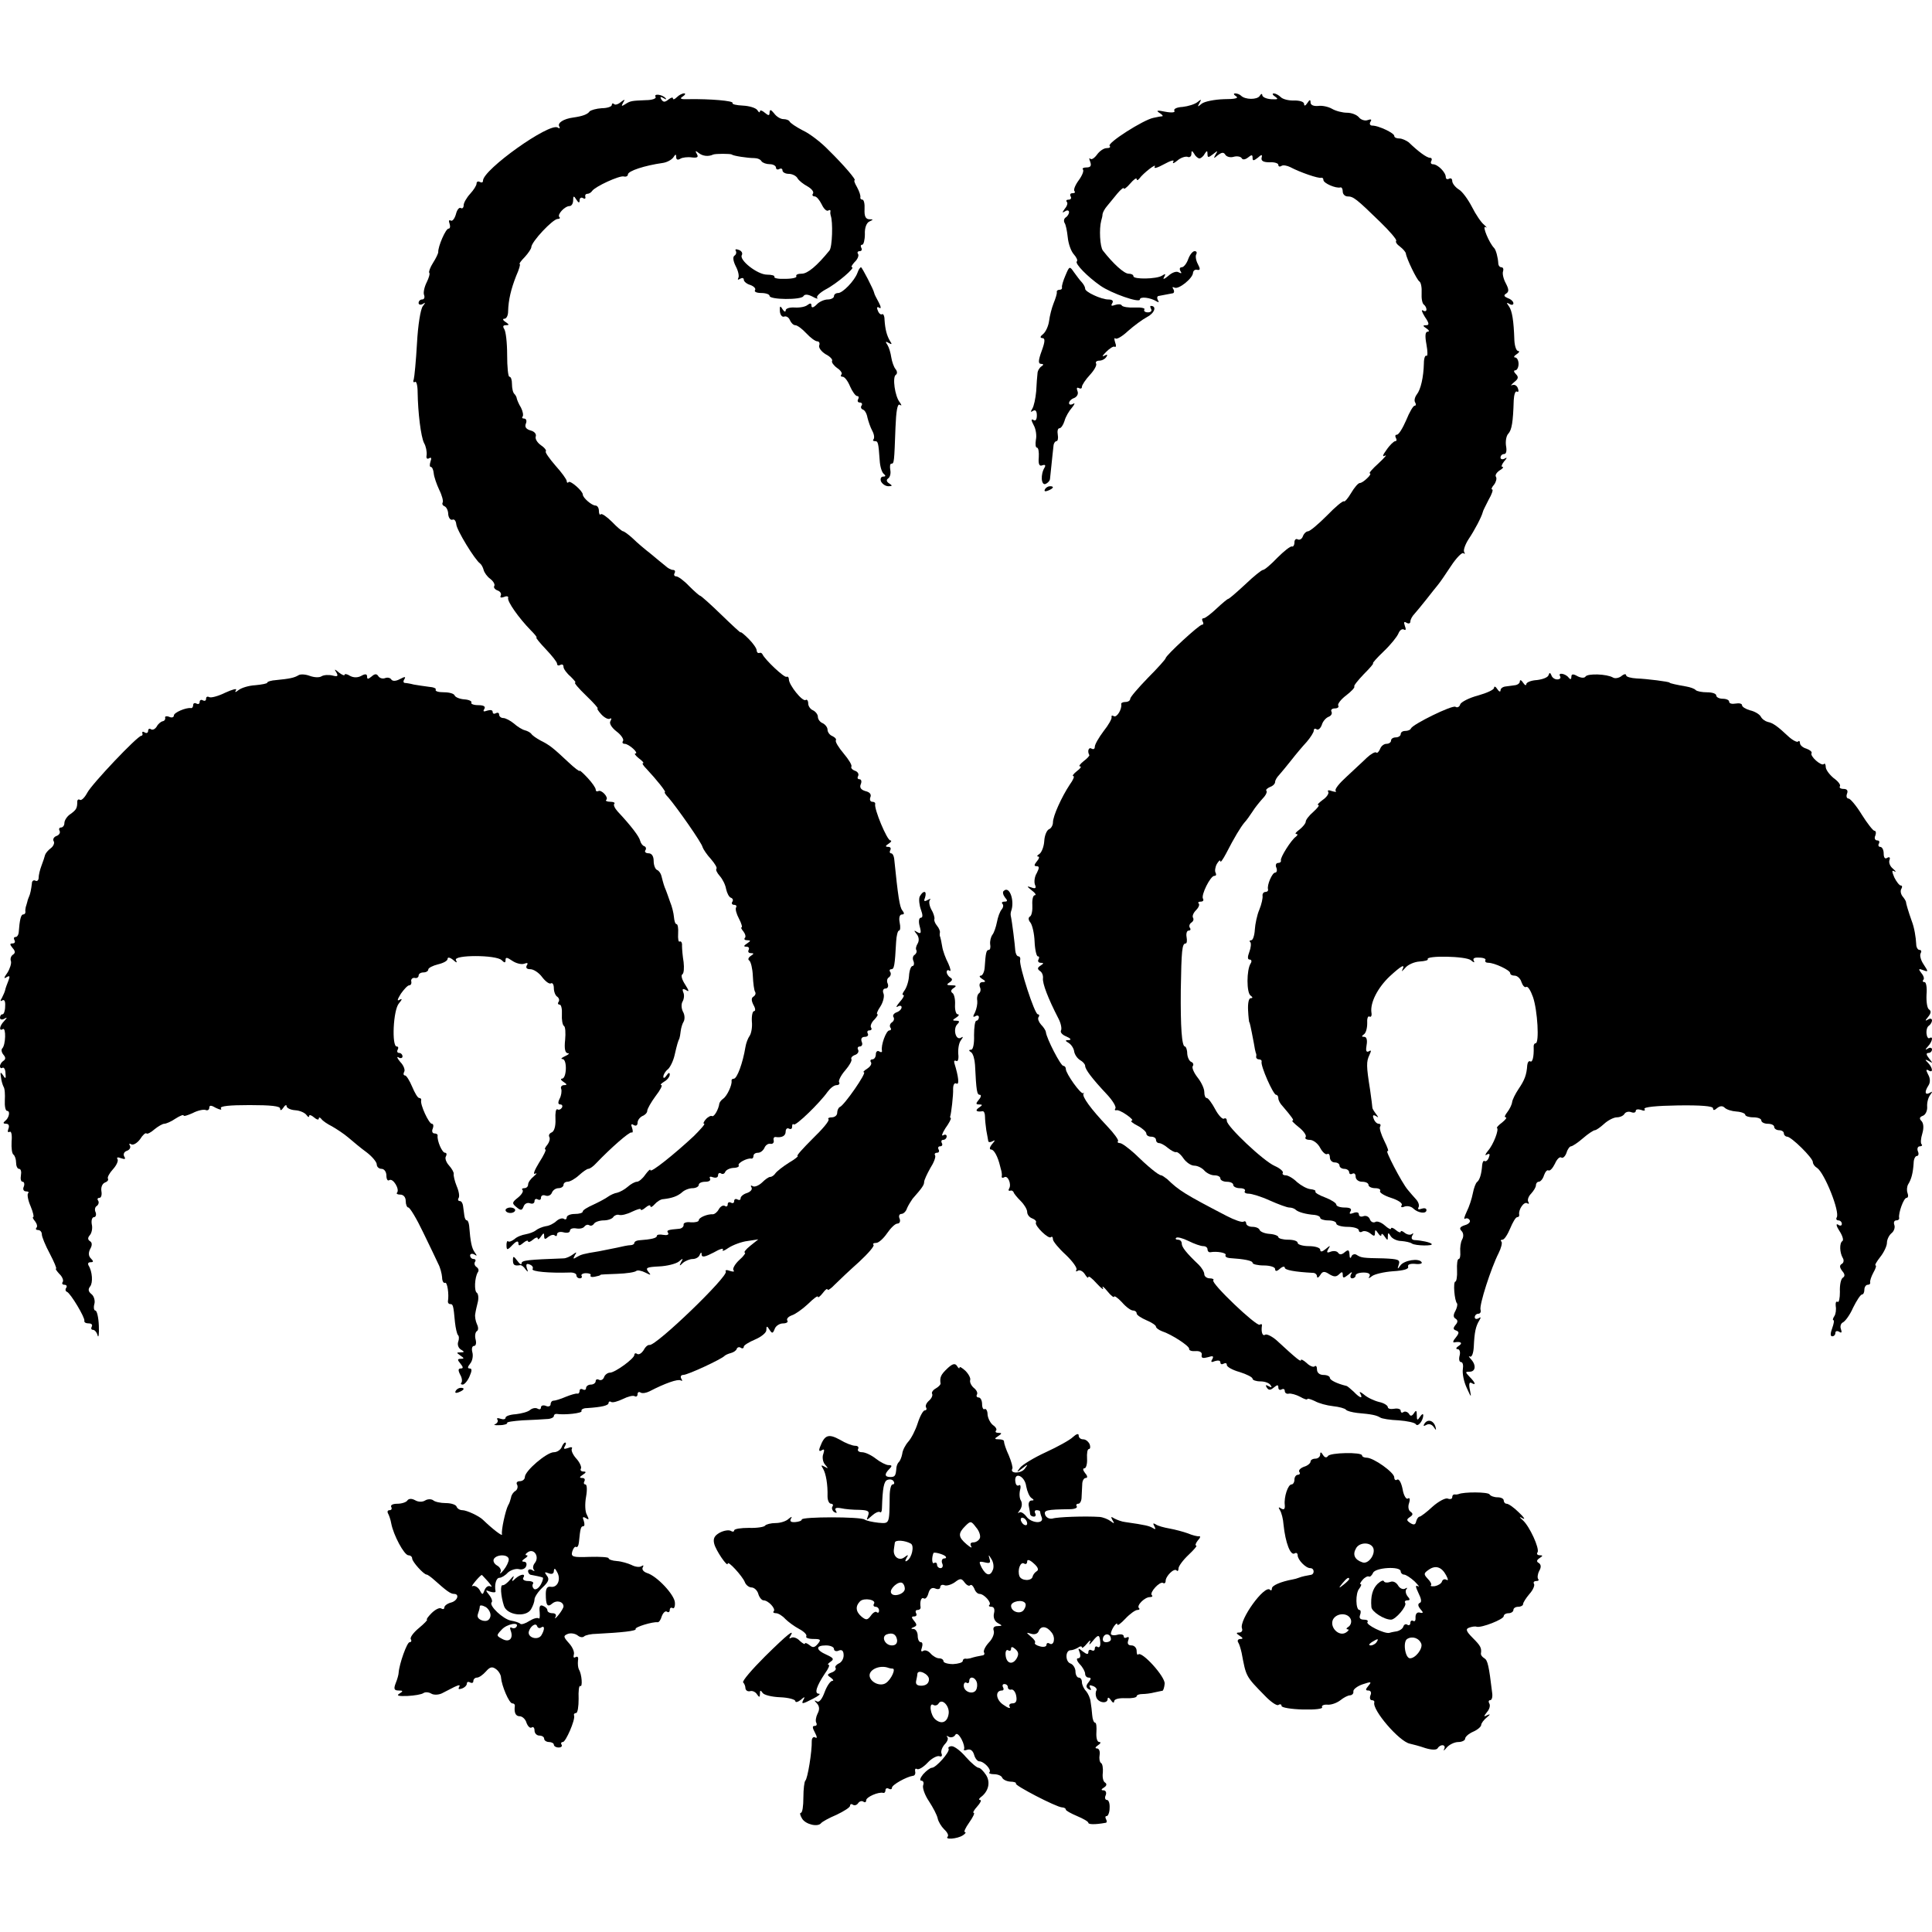 <?xml version="1.0" standalone="no"?>
<!DOCTYPE svg PUBLIC "-//W3C//DTD SVG 20010904//EN"
 "http://www.w3.org/TR/2001/REC-SVG-20010904/DTD/svg10.dtd">
<svg version="1.0" xmlns="http://www.w3.org/2000/svg"
 width="600pt" height="600pt" viewBox="0 0 600 600"
 preserveAspectRatio="xMidYMid meet">
<g transform="translate(0,600) scale(0.1,-0.1)"
fill="#000000" stroke="none">
<path d="M2036 5699 c3 -5 -11 -10 -30 -10 -45 -2 -48 -2 -65 -13 -11 -7 -12
-6 -6 5 7 11 6 12 -7 2 -8 -7 -18 -10 -21 -6 -4 3 -7 2 -7 -3 0 -5 -14 -10
-31 -10 -17 -1 -34 -6 -38 -10 -6 -9 -22 -15 -51 -19 -30 -4 -50 -17 -43 -28
3 -6 1 -7 -5 -3 -26 16 -232 -131 -232 -165 0 -6 -4 -7 -10 -4 -5 3 -10 1 -10
-5 0 -6 -9 -20 -20 -32 -11 -12 -20 -28 -20 -35 0 -8 -4 -12 -9 -9 -5 3 -12
-6 -15 -19 -4 -14 -11 -23 -16 -20 -6 3 -7 -1 -4 -9 3 -9 2 -16 -3 -16 -9 0
-33 -56 -32 -73 0 -4 -7 -19 -16 -33 -9 -14 -14 -28 -12 -31 3 -2 -1 -16 -8
-30 -7 -14 -11 -32 -8 -39 3 -8 0 -14 -6 -14 -6 0 -11 -5 -11 -11 0 -5 6 -7
13 -3 9 6 9 5 0 -7 -7 -9 -15 -59 -18 -115 -3 -54 -8 -105 -10 -112 -3 -7 -1
-11 4 -8 4 3 8 -11 8 -32 1 -64 10 -138 20 -158 6 -10 9 -27 8 -37 -2 -10 1
-14 8 -10 6 4 8 0 4 -10 -3 -10 -3 -17 1 -17 4 0 8 -9 9 -20 1 -11 9 -34 17
-51 9 -18 13 -35 11 -39 -3 -5 0 -10 5 -12 6 -2 12 -13 12 -25 1 -11 7 -19 13
-17 6 3 11 -4 12 -14 1 -18 58 -111 74 -122 4 -3 9 -12 11 -20 2 -8 11 -21 21
-28 9 -7 15 -17 12 -22 -3 -4 2 -11 11 -14 8 -3 12 -10 9 -16 -3 -6 1 -7 10
-4 9 4 15 2 13 -3 -3 -11 33 -62 70 -100 13 -13 21 -23 18 -23 -3 0 10 -16 29
-36 19 -20 35 -40 35 -45 0 -6 5 -7 10 -4 6 3 10 1 10 -6 0 -6 10 -20 22 -30
11 -11 18 -19 14 -19 -4 0 11 -18 34 -40 23 -22 39 -40 36 -40 -3 0 2 -8 11
-18 10 -11 22 -17 27 -14 5 3 6 0 2 -7 -5 -7 3 -20 18 -32 15 -11 24 -25 21
-30 -4 -5 -1 -9 5 -9 13 0 46 -30 33 -30 -4 0 1 -7 11 -15 11 -8 17 -15 13
-15 -4 0 1 -8 11 -18 31 -33 62 -72 57 -72 -3 0 2 -8 11 -17 25 -29 104 -141
106 -154 2 -6 13 -23 26 -37 12 -14 20 -27 17 -30 -3 -3 2 -13 10 -22 9 -10
18 -28 20 -41 3 -13 9 -25 15 -27 6 -2 8 -8 4 -13 -3 -5 0 -9 6 -9 6 0 9 -4 6
-8 -3 -5 1 -20 9 -35 8 -15 11 -27 8 -27 -3 0 0 -6 6 -13 6 -8 8 -17 4 -20 -3
-4 0 -7 8 -7 11 0 11 -2 -1 -10 -11 -7 -11 -10 -2 -10 7 0 10 -4 7 -10 -3 -6
0 -10 7 -10 10 0 10 -2 -1 -9 -7 -5 -9 -11 -4 -14 5 -4 10 -25 11 -47 1 -23 4
-46 7 -50 3 -5 1 -11 -5 -15 -7 -4 -7 -12 0 -26 6 -10 7 -19 2 -19 -5 0 -8
-15 -7 -32 2 -18 -2 -38 -7 -45 -5 -7 -11 -22 -13 -35 -8 -49 -26 -98 -36 -98
-5 0 -8 -3 -7 -7 2 -12 -14 -47 -26 -55 -6 -4 -11 -11 -12 -15 -2 -17 -16 -43
-23 -39 -3 2 -12 -2 -19 -10 -7 -8 -9 -14 -5 -14 4 0 -11 -17 -32 -38 -60 -56
-135 -116 -135 -106 0 5 -7 -2 -16 -14 -8 -12 -20 -22 -26 -22 -6 0 -19 -7
-29 -16 -9 -8 -24 -16 -32 -18 -8 -1 -21 -7 -28 -12 -8 -6 -29 -17 -46 -25
-18 -8 -33 -17 -33 -21 0 -5 -11 -8 -25 -8 -14 0 -25 -5 -25 -11 0 -5 -4 -8
-9 -4 -5 3 -15 0 -23 -7 -7 -7 -22 -15 -33 -16 -11 -2 -25 -8 -31 -13 -6 -5
-20 -10 -31 -12 -12 -2 -28 -8 -35 -15 -8 -6 -17 -10 -20 -7 -2 3 -5 -2 -5
-10 0 -19 2 -19 21 1 10 10 16 11 16 3 0 -9 4 -8 15 1 8 7 15 9 15 5 0 -4 7
-2 15 5 8 7 15 9 15 4 0 -5 5 -2 10 6 8 12 10 12 10 1 0 -10 3 -11 13 -2 8 6
17 8 20 4 4 -3 7 -2 7 4 0 6 9 9 20 6 11 -3 20 -1 20 5 0 6 9 9 20 7 11 -2 22
1 25 6 4 5 10 7 15 4 5 -3 11 -1 15 5 3 5 17 10 30 10 13 0 27 5 30 11 4 5 12
8 18 6 7 -2 24 2 40 10 15 7 27 11 27 7 0 -4 7 -1 15 6 8 7 15 9 15 4 0 -5 6
-2 13 6 7 8 19 16 27 16 27 3 44 9 58 21 7 7 22 13 33 13 10 0 19 5 19 10 0 6
9 10 21 10 11 0 17 4 14 10 -3 6 1 7 9 4 9 -3 16 -1 16 6 0 6 4 9 9 6 5 -4 11
-1 13 4 2 6 13 12 25 13 12 0 20 4 17 8 -4 7 26 23 39 21 4 -1 7 3 7 8 0 6 6
10 14 10 8 0 16 7 20 15 3 8 11 14 18 13 7 -2 12 3 11 9 -2 7 0 12 5 12 20 -3
32 3 32 17 0 8 5 12 10 9 6 -3 10 -1 10 6 0 7 2 10 5 7 6 -6 81 67 105 101 8
11 20 21 28 21 7 0 11 4 8 9 -3 4 5 21 19 37 13 15 22 31 19 35 -2 4 3 10 12
13 8 3 12 10 9 16 -3 5 -1 10 5 10 7 0 10 7 6 15 -3 9 0 15 10 15 8 0 12 5 9
10 -3 6 -1 10 5 10 6 0 9 4 5 9 -3 5 2 17 11 25 8 9 12 16 9 16 -4 0 0 11 9
24 9 14 13 32 10 40 -4 9 -1 16 6 16 7 0 10 7 7 15 -4 8 -2 17 4 20 5 4 7 11
4 16 -4 5 -2 9 3 9 9 0 11 11 15 85 1 19 5 35 9 35 4 0 5 11 2 25 -3 15 0 25
7 25 8 0 8 4 1 13 -8 10 -13 42 -25 160 -1 9 -5 17 -10 17 -4 0 -5 5 -2 10 3
6 0 10 -7 10 -9 0 -9 3 2 10 8 5 10 10 5 10 -10 0 -51 98 -47 113 1 4 -3 7 -9
7 -6 0 -9 6 -6 14 4 9 -2 16 -15 19 -14 4 -19 11 -15 21 4 9 2 16 -4 16 -6 0
-7 5 -4 10 3 6 -1 13 -9 16 -9 3 -14 9 -12 13 3 4 -8 22 -24 41 -16 19 -27 37
-24 41 2 4 -3 9 -11 13 -8 3 -15 12 -15 20 0 7 -7 16 -15 20 -8 3 -15 12 -15
20 0 7 -7 16 -15 20 -8 3 -15 13 -15 21 0 9 -4 14 -8 11 -10 -6 -52 47 -52 64
0 6 -3 10 -7 8 -7 -4 -68 54 -75 70 -2 4 -6 6 -10 4 -5 -1 -8 3 -8 8 0 6 -11
22 -25 36 -14 14 -25 23 -25 20 0 -2 -27 23 -60 55 -33 32 -63 59 -66 59 -2 0
-18 14 -34 30 -16 17 -34 30 -40 30 -6 0 -8 5 -5 10 3 6 1 10 -5 10 -6 0 -17
6 -24 13 -8 6 -28 23 -45 37 -18 14 -43 35 -56 48 -13 12 -27 22 -30 22 -3 0
-19 13 -34 29 -16 16 -32 27 -35 24 -3 -4 -6 1 -6 10 0 10 -5 17 -11 17 -11 0
-39 24 -39 34 0 11 -38 44 -44 39 -3 -4 -6 -2 -6 3 0 5 -16 27 -35 48 -19 22
-33 42 -30 44 3 3 -4 12 -16 20 -11 8 -18 20 -15 27 2 7 -4 15 -16 18 -14 4
-19 11 -15 21 4 9 1 16 -5 16 -6 0 -8 3 -5 6 3 4 1 16 -5 28 -7 11 -12 24 -13
28 0 3 -3 10 -7 14 -5 4 -8 18 -8 31 0 13 -3 23 -8 23 -4 0 -7 30 -7 68 0 37
-4 73 -9 80 -5 8 -4 12 5 12 11 0 11 2 -1 10 -8 5 -10 10 -4 10 7 0 12 10 12
23 1 36 9 69 25 110 9 20 14 37 11 37 -3 0 4 10 16 22 11 12 20 26 20 30 0 17
67 88 82 88 6 0 9 3 5 6 -7 8 17 34 32 34 6 0 11 8 11 18 0 14 2 15 10 2 7
-11 10 -11 10 -2 0 7 5 10 10 7 6 -4 9 -2 8 3 -2 6 1 10 6 10 5 0 12 4 15 9
10 14 84 48 98 45 7 -2 13 1 13 6 0 11 52 28 109 36 13 2 27 10 32 17 7 11 9
11 9 1 0 -8 5 -10 13 -5 6 4 23 6 36 4 17 -2 21 1 15 11 -6 10 -4 11 7 2 12
-9 29 -11 44 -4 7 3 54 3 58 0 3 -4 49 -11 69 -11 10 0 20 -4 23 -10 4 -5 15
-9 26 -9 10 0 19 -5 19 -11 0 -5 5 -7 10 -4 6 3 10 1 10 -4 0 -6 9 -11 20 -11
10 0 23 -6 27 -14 4 -7 18 -18 31 -25 12 -7 20 -16 17 -22 -4 -5 -1 -9 5 -9 6
0 15 -11 22 -25 6 -13 15 -22 20 -19 5 3 8 2 7 -3 -1 -4 0 -10 1 -13 7 -18 5
-97 -4 -108 -39 -48 -68 -72 -86 -72 -12 0 -19 -3 -17 -8 3 -4 -12 -8 -34 -8
-21 -1 -36 2 -34 6 2 4 -8 7 -23 7 -30 0 -88 46 -78 61 3 6 -1 13 -10 16 -8 3
-12 2 -9 -3 3 -5 1 -12 -4 -15 -6 -4 -4 -17 4 -33 8 -15 11 -31 8 -36 -3 -6
-1 -7 5 -3 7 4 12 3 12 -3 0 -5 9 -13 20 -16 11 -4 18 -11 15 -16 -4 -5 5 -9
19 -9 14 0 26 -4 26 -9 0 -12 98 -13 105 -1 4 7 14 6 28 -1 12 -7 19 -8 15 -4
-4 4 8 16 26 26 35 18 94 69 82 69 -4 0 0 7 8 16 9 8 14 20 11 25 -4 5 -1 9 5
9 6 0 8 5 5 10 -3 6 -2 10 3 10 4 0 8 15 8 33 -1 19 5 35 14 39 13 6 13 7 -1
7 -11 1 -15 10 -14 31 1 17 -2 30 -7 30 -4 0 -7 3 -6 8 1 4 -3 17 -10 30 -7
12 -11 22 -8 22 7 0 -34 48 -81 94 -22 23 -58 51 -80 61 -21 11 -39 23 -41 28
-2 4 -11 7 -19 7 -9 0 -22 8 -29 18 -10 12 -13 13 -14 3 0 -11 -3 -11 -15 -1
-8 7 -15 9 -15 4 0 -5 -4 -3 -8 4 -5 7 -25 13 -45 14 -20 1 -34 4 -32 8 4 7
-71 13 -135 12 -25 -1 -31 1 -20 8 8 5 10 10 5 10 -6 0 -16 -5 -23 -12 -7 -7
-12 -8 -12 -4 0 5 -6 3 -14 -3 -11 -9 -16 -9 -22 0 -5 8 -3 10 7 4 8 -5 10 -4
6 0 -10 12 -38 15 -31 4z"/>
<path d="M3839 5701 c9 -6 -4 -9 -38 -9 -29 -1 -60 -7 -69 -14 -13 -11 -14
-11 -7 2 7 12 6 13 -6 3 -9 -7 -29 -13 -46 -15 -18 -1 -29 -6 -26 -12 4 -5 -7
-7 -28 -3 -24 5 -30 4 -19 -3 8 -5 13 -10 10 -11 -3 0 -15 -2 -28 -5 -31 -6
-144 -78 -136 -87 4 -4 0 -7 -9 -7 -9 0 -22 -9 -30 -20 -8 -11 -17 -17 -21
-13 -4 4 -4 0 0 -10 4 -12 1 -17 -12 -17 -9 0 -14 -3 -11 -6 4 -4 -2 -19 -13
-34 -11 -15 -17 -30 -13 -34 3 -3 1 -6 -6 -6 -7 0 -9 -4 -6 -10 3 -5 1 -10 -6
-10 -7 0 -9 -3 -6 -7 4 -3 1 -13 -6 -21 -9 -13 -9 -14 1 -8 6 4 12 3 12 -3 0
-5 -5 -13 -10 -16 -6 -4 -7 -11 -4 -17 4 -5 8 -26 10 -45 2 -20 10 -43 19 -53
8 -9 13 -19 9 -22 -6 -7 33 -47 73 -75 34 -24 123 -55 123 -43 0 10 33 6 52
-6 7 -4 8 -3 4 4 -4 7 -2 13 3 13 6 1 16 3 21 4 6 1 15 3 21 4 5 0 7 6 3 13
-4 6 -3 8 3 5 12 -8 58 29 58 46 1 7 7 11 13 9 10 -2 10 3 2 18 -6 11 -8 25
-5 30 3 6 1 10 -5 10 -6 0 -15 -11 -20 -25 -5 -14 -14 -25 -20 -25 -6 0 -8 -5
-4 -12 5 -7 3 -8 -5 -4 -7 5 -21 0 -33 -11 -12 -10 -18 -12 -13 -4 6 11 5 12
-6 5 -17 -11 -89 -12 -89 -2 0 5 -7 8 -15 8 -14 0 -48 31 -80 72 -9 12 -12 67
-5 93 2 6 4 15 4 20 1 6 7 17 14 25 7 8 21 26 32 39 11 13 20 20 20 16 0 -4 9
2 20 15 11 13 20 19 20 14 0 -5 4 -4 8 1 12 17 56 51 48 37 -4 -7 9 -3 29 8
20 11 33 15 29 8 -4 -7 1 -6 12 3 10 9 25 14 32 12 6 -3 12 1 12 9 0 11 2 11
9 0 4 -8 12 -14 16 -14 4 0 12 6 16 14 7 11 9 11 9 -1 0 -11 3 -11 17 0 15 12
16 12 8 -1 -7 -13 -6 -13 7 -2 12 9 18 10 23 2 4 -7 16 -10 26 -7 10 3 22 1
25 -4 3 -6 11 -5 20 2 11 9 14 9 14 -1 0 -10 3 -10 16 0 12 11 15 11 12 0 -2
-10 6 -14 25 -14 15 1 27 -3 27 -8 0 -5 4 -7 10 -3 5 3 17 1 27 -4 30 -16 88
-36 96 -33 4 1 7 -2 7 -7 0 -10 39 -27 53 -23 4 1 7 -5 7 -13 0 -8 7 -15 15
-15 18 0 27 -7 101 -79 30 -29 53 -56 50 -59 -3 -3 2 -11 12 -18 9 -7 17 -16
18 -21 2 -16 34 -82 42 -87 5 -3 8 -19 7 -36 -1 -17 2 -33 7 -36 4 -3 8 -10 8
-15 0 -6 -5 -7 -11 -3 -6 3 -3 -5 6 -20 14 -20 14 -26 4 -26 -11 0 -11 -2 1
-10 8 -5 10 -10 4 -10 -8 0 -9 -13 -4 -40 4 -22 4 -37 0 -35 -4 3 -8 -8 -8
-23 -1 -44 -10 -82 -22 -97 -6 -8 -9 -19 -5 -25 3 -5 3 -10 -2 -10 -4 0 -16
-20 -26 -45 -11 -25 -23 -45 -29 -45 -5 0 -6 -4 -3 -10 3 -5 3 -10 -2 -10 -4
0 -17 -12 -27 -27 -12 -16 -14 -23 -5 -18 8 4 -1 -6 -20 -24 -19 -17 -31 -31
-27 -31 4 0 1 -7 -8 -15 -8 -8 -18 -15 -23 -15 -5 0 -17 -14 -27 -31 -10 -17
-20 -28 -22 -26 -3 3 -27 -17 -53 -44 -27 -27 -53 -49 -59 -49 -5 0 -13 -7
-16 -16 -3 -8 -10 -12 -16 -9 -5 3 -10 -1 -10 -9 0 -9 -4 -15 -8 -13 -5 1 -25
-15 -45 -35 -20 -21 -40 -38 -45 -38 -4 0 -29 -20 -55 -45 -27 -25 -50 -45
-53 -45 -2 0 -18 -13 -36 -30 -17 -16 -35 -30 -40 -30 -5 0 -6 -4 -3 -10 3 -5
3 -10 -2 -10 -9 0 -113 -96 -113 -104 0 -3 -25 -31 -55 -61 -30 -31 -55 -60
-55 -65 0 -6 -7 -10 -15 -10 -8 0 -14 -3 -13 -7 3 -15 -14 -43 -23 -37 -5 3
-8 2 -7 -3 2 -4 -9 -24 -25 -44 -15 -20 -27 -41 -27 -48 0 -7 -4 -9 -10 -6 -9
6 -14 -8 -7 -20 1 -2 -7 -11 -18 -19 -11 -9 -16 -16 -11 -16 6 0 1 -7 -10 -15
-10 -8 -15 -15 -11 -15 5 0 0 -12 -11 -27 -25 -38 -52 -97 -52 -117 0 -9 -6
-19 -12 -21 -7 -3 -14 -19 -15 -37 -1 -17 -8 -35 -15 -40 -7 -4 -9 -8 -4 -8 5
0 3 -7 -4 -15 -9 -11 -9 -15 -1 -15 9 0 9 -5 1 -21 -7 -11 -9 -27 -6 -36 5
-11 2 -14 -11 -9 -15 5 -15 4 1 -9 11 -8 15 -15 10 -15 -6 0 -9 -14 -8 -30 1
-17 -2 -33 -7 -36 -6 -3 -6 -11 1 -19 6 -8 12 -34 13 -59 1 -25 6 -46 10 -46
5 0 5 -4 2 -10 -3 -5 0 -10 7 -10 10 0 10 -2 -1 -9 -9 -6 -10 -10 -2 -16 7 -4
11 -14 10 -23 -2 -16 16 -63 48 -125 8 -15 11 -32 8 -37 -3 -6 4 -14 17 -19
13 -6 16 -10 8 -11 -13 0 -13 -2 -1 -9 8 -5 16 -17 17 -27 2 -10 10 -21 18
-26 9 -5 16 -13 16 -18 0 -11 21 -39 67 -88 18 -19 30 -39 27 -44 -3 -4 -2 -7
3 -6 4 2 19 -5 33 -15 13 -9 20 -17 15 -17 -6 -1 2 -8 18 -16 15 -8 27 -19 27
-24 0 -6 7 -10 15 -10 8 0 15 -4 15 -10 0 -5 4 -10 10 -10 5 0 18 -7 27 -15
10 -8 21 -14 25 -13 4 2 15 -7 23 -19 9 -13 24 -23 34 -23 10 0 24 -7 31 -15
7 -8 21 -15 31 -15 11 0 19 -4 19 -10 0 -5 9 -10 20 -10 11 0 20 -4 20 -10 0
-5 9 -10 21 -10 11 0 18 -4 15 -9 -3 -4 2 -8 12 -8 9 0 39 -9 65 -21 27 -12
54 -22 61 -22 7 0 16 -3 20 -7 7 -7 31 -14 59 -16 9 -1 17 -5 17 -9 0 -4 11
-8 25 -8 14 0 25 -4 25 -10 0 -5 16 -10 35 -10 19 0 35 -5 35 -11 0 -5 5 -7
10 -4 6 4 17 1 25 -5 12 -10 15 -10 15 1 0 11 2 11 10 -1 5 -8 10 -10 10 -5 0
6 5 3 10 -5 9 -13 10 -13 10 0 0 13 2 13 9 1 5 -8 20 -15 33 -15 12 -1 28 -4
33 -8 11 -7 68 -8 61 -1 -4 5 -32 11 -54 12 -8 1 -10 6 -6 14 4 6 4 9 -1 5 -4
-4 -14 -3 -22 3 -7 6 -13 8 -13 4 0 -4 -7 -2 -15 5 -8 7 -15 9 -15 5 0 -5 -9
0 -19 9 -11 10 -25 15 -30 11 -6 -3 -14 0 -17 9 -3 8 -12 12 -20 9 -8 -3 -14
0 -14 6 0 6 -7 8 -17 4 -11 -4 -14 -3 -9 5 5 8 -1 12 -18 12 -14 0 -26 4 -26
9 0 5 -16 15 -34 22 -19 7 -33 15 -31 19 2 3 -5 6 -15 7 -11 1 -29 11 -42 22
-12 12 -28 21 -35 21 -8 0 -12 4 -9 8 2 4 -9 14 -25 21 -35 15 -149 123 -149
140 0 7 -4 10 -9 7 -4 -3 -17 10 -27 29 -10 19 -22 35 -26 35 -5 0 -8 8 -8 19
0 10 -9 30 -21 45 -11 14 -18 30 -15 35 4 5 1 11 -4 13 -6 2 -12 13 -13 26 0
12 -4 22 -7 22 -10 0 -14 61 -13 175 2 124 4 145 15 145 4 0 5 9 3 20 -2 11 1
20 6 20 6 0 8 4 4 9 -3 5 -1 12 5 16 6 4 8 10 5 15 -3 5 1 15 9 23 8 8 12 17
9 21 -4 3 -1 6 6 6 7 0 10 4 7 9 -7 11 23 71 35 71 6 0 7 4 4 10 -3 5 -1 18 4
27 6 10 11 14 11 8 0 -5 8 6 18 25 24 47 45 82 57 96 6 6 17 22 25 34 8 13 23
31 32 41 9 9 14 20 11 23 -3 3 2 8 11 12 9 3 16 10 16 16 0 5 6 15 13 22 6 7
23 27 37 45 14 18 35 43 48 57 12 14 22 30 22 35 0 6 4 8 9 4 5 -3 12 3 16 14
3 11 13 22 21 25 8 3 12 10 9 16 -3 5 1 10 10 10 9 0 14 4 11 9 -3 4 8 19 24
31 17 13 28 25 26 28 -3 2 11 19 29 38 19 19 32 34 29 34 -3 0 12 17 34 38 21
20 41 45 45 55 4 10 11 15 17 12 6 -4 7 1 3 11 -4 12 -3 15 5 10 7 -4 12 -2
12 4 0 6 6 17 13 24 6 7 23 27 37 45 14 18 30 38 35 44 6 7 24 33 41 59 17 26
35 44 39 40 5 -4 5 -2 2 4 -3 5 3 23 14 40 17 25 40 68 44 84 0 3 9 20 18 38
10 17 15 32 11 32 -4 0 -1 7 6 15 6 8 9 19 6 24 -4 5 2 14 11 20 10 6 14 11 9
11 -5 0 -2 8 5 17 10 11 10 14 2 9 -7 -4 -13 -2 -13 3 0 6 5 11 11 11 7 0 9
10 6 26 -2 14 1 31 7 37 11 12 15 36 17 104 1 18 5 30 10 27 5 -3 6 2 3 10 -3
9 -11 13 -18 10 -6 -3 -3 1 6 9 13 10 15 16 6 25 -7 7 -8 12 -2 12 5 0 10 9
10 20 0 11 -5 20 -11 20 -5 0 -3 5 5 10 8 5 10 10 5 10 -6 0 -11 15 -12 33 -2
62 -7 92 -17 106 -8 11 -8 13 2 7 6 -4 12 -3 12 2 0 6 -8 13 -17 16 -12 5 -14
9 -6 14 10 6 9 14 -1 33 -7 13 -11 30 -8 37 2 6 0 12 -5 12 -6 0 -10 6 -10 13
-1 17 -7 41 -13 47 -15 15 -38 70 -27 65 6 -4 5 -1 -4 7 -9 7 -26 32 -38 56
-12 23 -30 48 -41 54 -11 7 -20 19 -20 26 0 7 -4 10 -10 7 -5 -3 -10 -1 -10 5
0 15 -25 40 -40 40 -6 0 -8 5 -5 10 3 6 1 10 -4 10 -10 0 -36 19 -66 48 -8 6
-21 12 -29 12 -9 0 -16 3 -16 8 0 9 -49 32 -68 32 -7 0 -10 5 -6 12 5 7 2 9
-9 5 -8 -3 -21 1 -27 9 -7 8 -23 14 -37 14 -13 0 -34 5 -46 12 -12 7 -32 11
-44 9 -14 -1 -23 3 -23 11 0 10 -3 9 -10 -2 -6 -9 -10 -10 -10 -3 0 7 -13 11
-30 11 -17 -1 -36 4 -42 10 -7 7 -17 12 -22 12 -6 0 -4 -5 4 -10 11 -8 9 -9
-12 -8 -16 1 -28 7 -28 13 0 5 -4 4 -8 -3 -8 -12 -45 -12 -58 1 -4 4 -12 7
-18 7 -6 0 -5 -4 3 -9z"/>
<path d="M2663 5153 c-9 -25 -46 -63 -60 -63 -7 0 -13 -4 -13 -10 0 -5 -9 -10
-19 -10 -11 0 -27 -7 -35 -16 -10 -10 -16 -11 -16 -3 0 8 -4 8 -12 2 -7 -6
-25 -9 -40 -8 -16 1 -28 -3 -28 -9 0 -6 -5 -4 -10 4 -7 12 -9 10 -8 -7 1 -11
7 -19 14 -16 6 2 14 -3 17 -11 4 -9 11 -16 17 -16 6 0 21 -11 34 -25 13 -14
28 -25 34 -25 6 0 9 -6 6 -13 -2 -7 7 -19 20 -27 14 -7 23 -17 20 -21 -2 -4 5
-14 16 -22 11 -7 17 -17 13 -20 -3 -4 -2 -7 4 -7 6 0 16 -13 23 -30 7 -16 17
-30 22 -30 5 0 6 -4 3 -10 -3 -5 -1 -10 5 -10 6 0 9 -4 6 -9 -4 -5 -2 -11 4
-13 6 -2 12 -13 14 -25 3 -12 9 -30 15 -41 6 -11 7 -22 4 -26 -3 -3 -2 -6 4
-6 10 0 11 -4 15 -60 1 -19 7 -38 13 -42 6 -5 6 -8 -2 -8 -7 0 -10 -7 -7 -15
4 -8 14 -15 23 -15 13 0 13 2 2 9 -8 5 -9 11 -3 15 6 4 9 15 7 26 -2 11 -1 20
3 20 9 0 9 4 13 112 2 51 6 75 13 71 7 -4 7 -2 0 8 -15 19 -23 78 -12 85 5 3
5 11 -1 18 -5 6 -11 23 -13 36 -2 14 -7 31 -12 39 -7 10 -6 12 4 6 10 -6 11
-4 4 6 -10 17 -15 36 -17 66 0 12 -4 20 -8 17 -4 -2 -10 3 -13 12 -4 9 -2 13
5 8 6 -4 5 4 -2 17 -7 13 -14 26 -14 29 -2 11 -38 80 -41 80 -3 0 -8 -8 -11
-17z"/>
<path d="M3309 5145 c-7 -16 -12 -33 -11 -37 1 -5 -2 -8 -8 -8 -5 0 -9 -3 -8
-7 1 -5 -4 -20 -10 -35 -6 -15 -12 -39 -14 -55 -2 -15 -10 -33 -18 -40 -10 -8
-11 -12 -3 -13 9 0 9 -10 -2 -40 -11 -30 -11 -40 -2 -40 8 0 9 -3 1 -8 -6 -4
-12 -14 -12 -22 -1 -8 -3 -33 -4 -55 -2 -22 -7 -46 -12 -54 -6 -10 -6 -12 2
-7 8 5 12 -1 12 -14 0 -13 -4 -19 -11 -14 -7 4 -7 -1 1 -16 7 -12 10 -33 7
-46 -2 -13 -1 -24 3 -24 5 0 7 -14 6 -30 -2 -22 2 -29 11 -25 9 3 11 0 7 -7
-13 -21 -11 -56 3 -51 7 3 14 10 14 17 7 70 10 93 11 104 1 6 5 12 9 12 4 0 6
9 4 20 -2 11 0 20 5 20 5 0 12 10 16 23 3 12 14 31 23 41 9 11 10 16 4 12 -7
-4 -13 -3 -13 2 0 6 7 13 16 16 9 4 14 13 10 22 -3 8 -2 12 4 9 6 -3 10 -2 10
4 0 5 11 22 25 37 13 14 22 30 19 35 -3 5 2 9 10 9 8 0 18 5 22 12 5 7 2 8 -7
3 -8 -4 -5 1 6 12 11 11 23 19 27 16 4 -2 5 4 1 14 -3 10 -3 15 1 12 4 -4 22
7 39 23 18 16 45 36 60 44 23 12 30 34 11 34 -3 0 -2 -4 1 -10 3 -5 -1 -10
-10 -10 -9 0 -14 4 -11 9 3 4 -10 7 -30 6 -19 -1 -37 2 -40 6 -2 5 -12 5 -21
2 -11 -4 -14 -3 -9 5 5 8 0 12 -12 12 -22 0 -74 24 -72 34 0 4 -4 12 -10 19
-6 6 -17 21 -25 32 -13 19 -14 19 -26 -10z"/>
<path d="M3245 4480 c-3 -6 1 -7 9 -4 18 7 21 14 7 14 -6 0 -13 -4 -16 -10z"/>
<path d="M1045 3911 c6 -11 3 -13 -12 -9 -12 3 -27 2 -34 -2 -7 -5 -23 -4 -37
1 -13 5 -29 6 -35 2 -13 -8 -28 -11 -69 -15 -16 -1 -28 -5 -28 -8 0 -3 -17 -6
-37 -8 -20 -1 -43 -8 -52 -15 -10 -8 -13 -8 -8 0 4 6 -11 2 -33 -8 -22 -11
-45 -17 -50 -14 -6 3 -10 1 -10 -5 0 -6 -4 -8 -10 -5 -5 3 -10 1 -10 -5 0 -6
-4 -8 -10 -5 -5 3 -10 1 -10 -4 0 -6 -3 -11 -7 -10 -16 2 -53 -14 -53 -23 0
-6 -7 -8 -15 -4 -8 3 -14 1 -12 -3 1 -5 -2 -10 -8 -11 -5 -1 -14 -8 -18 -16
-5 -8 -12 -12 -18 -9 -5 4 -9 1 -9 -5 0 -6 -5 -8 -10 -5 -6 4 -9 3 -8 -2 2 -4
0 -8 -3 -8 -12 0 -154 -150 -168 -177 -8 -15 -18 -25 -23 -22 -4 3 -8 0 -8 -5
0 -21 -3 -26 -21 -39 -11 -7 -19 -20 -19 -28 0 -8 -5 -14 -11 -14 -5 0 -7 -5
-4 -10 3 -6 -1 -13 -9 -16 -9 -3 -13 -11 -9 -17 3 -5 -1 -15 -9 -21 -8 -6 -16
-15 -18 -21 -1 -5 -6 -20 -11 -33 -5 -13 -9 -30 -9 -38 0 -8 -5 -12 -10 -9 -6
3 -11 -1 -11 -9 -2 -17 -5 -33 -9 -41 -1 -3 -4 -9 -5 -15 -1 -5 -4 -13 -5 -17
-1 -5 -2 -11 -1 -15 0 -5 -3 -8 -7 -8 -7 0 -11 -16 -14 -57 -1 -7 -5 -13 -10
-13 -5 0 -6 -4 -3 -10 3 -5 1 -10 -6 -10 -9 0 -9 -3 0 -14 9 -10 9 -16 1 -21
-6 -4 -9 -13 -6 -20 2 -7 -3 -23 -11 -36 -11 -15 -12 -20 -3 -14 10 6 12 4 6
-11 -4 -10 -9 -23 -10 -29 -1 -5 -6 -16 -10 -24 -6 -9 -5 -12 1 -8 7 4 10 -3
9 -18 0 -14 -4 -25 -8 -25 -5 0 -8 -5 -8 -11 0 -5 6 -7 13 -3 10 6 10 4 0 -7
-15 -15 -17 -33 -4 -25 10 6 9 -49 -2 -60 -4 -4 -2 -13 4 -20 7 -8 7 -14 -1
-19 -5 -3 -10 -11 -10 -16 0 -6 4 -8 8 -5 4 2 9 -5 9 -17 2 -17 0 -19 -7 -7
-8 12 -10 11 -7 -5 1 -11 5 -24 8 -30 4 -5 5 -25 4 -42 -1 -18 2 -33 7 -33 11
0 6 -23 -7 -32 -6 -5 -5 -8 4 -8 8 0 11 -6 7 -16 -3 -8 -2 -12 4 -9 5 3 8 -9
6 -30 -1 -20 1 -38 6 -41 4 -3 8 -14 8 -25 0 -10 4 -19 9 -19 6 0 8 -9 6 -20
-2 -11 0 -20 5 -20 5 0 7 -7 4 -15 -4 -8 -1 -15 7 -15 7 0 10 -3 6 -6 -3 -4 0
-22 8 -40 8 -19 11 -34 8 -34 -3 0 0 -6 6 -13 6 -8 8 -17 4 -20 -3 -4 -1 -7 5
-7 7 0 12 -6 12 -14 0 -7 11 -34 25 -60 13 -25 22 -46 19 -46 -3 0 2 -7 10
-16 9 -8 14 -20 11 -25 -4 -5 -1 -9 5 -9 6 0 9 -4 6 -9 -4 -5 -3 -11 2 -13 11
-4 57 -81 54 -90 -1 -5 5 -8 14 -8 8 0 12 -4 9 -10 -3 -5 -2 -10 4 -10 5 0 12
-8 14 -17 3 -10 5 3 4 29 -1 27 -6 48 -11 48 -4 0 -6 9 -3 20 3 10 -1 25 -9
31 -10 8 -11 15 -4 24 9 11 7 46 -5 65 -3 6 -1 10 6 10 10 0 10 3 1 12 -7 7
-8 17 -2 29 7 12 6 20 0 24 -8 5 -8 11 -1 19 6 7 9 22 6 34 -2 12 1 22 7 22 5
0 8 7 5 15 -4 8 -2 17 4 20 5 4 7 11 4 16 -4 5 -2 9 4 9 5 0 8 9 6 20 -2 12 2
23 10 27 8 3 13 8 10 13 -2 4 5 17 16 29 11 12 17 26 14 31 -4 6 1 7 11 3 12
-4 15 -3 10 5 -4 7 -1 15 8 18 9 3 13 11 9 17 -3 5 -1 7 5 3 6 -3 18 4 27 16
8 13 17 21 20 18 2 -3 14 3 25 13 11 9 25 17 30 17 6 0 22 7 35 16 14 9 25 13
25 10 0 -4 12 0 28 7 15 8 33 12 40 10 6 -3 12 0 12 7 0 8 6 8 21 -1 13 -6 19
-7 15 -1 -4 7 27 10 89 10 66 0 95 -3 95 -11 0 -7 4 -6 10 3 5 8 10 10 10 5 0
-6 12 -12 27 -13 15 -1 30 -8 35 -15 4 -6 8 -8 8 -3 0 5 7 3 15 -4 8 -7 15 -9
15 -4 0 5 4 4 8 -1 4 -6 19 -16 33 -23 14 -8 37 -23 51 -35 14 -12 39 -33 57
-46 17 -13 31 -30 31 -37 0 -8 7 -14 15 -14 8 0 15 -9 15 -21 0 -11 4 -18 9
-14 12 7 33 -29 24 -39 -3 -3 1 -6 10 -6 10 0 17 -8 17 -20 0 -11 4 -20 8 -20
5 0 26 -35 46 -77 21 -43 42 -87 47 -98 6 -11 11 -30 12 -42 0 -12 5 -19 9
-17 7 4 13 -35 9 -58 0 -5 3 -8 7 -8 9 0 10 -3 15 -57 2 -18 6 -35 9 -39 4 -3
4 -13 1 -21 -3 -8 0 -19 8 -24 12 -7 12 -9 -1 -9 -13 0 -13 -1 0 -10 12 -8 12
-10 1 -10 -11 0 -11 -3 -1 -15 9 -11 9 -15 1 -15 -8 0 -9 -5 -2 -19 6 -10 7
-21 4 -25 -3 -3 -2 -6 4 -6 5 0 15 11 21 25 8 18 8 25 1 25 -8 0 -7 5 1 15 7
8 10 24 7 35 -3 11 -1 20 5 20 6 0 8 9 5 20 -3 11 -1 23 4 26 5 3 5 12 0 22
-4 9 -7 24 -5 32 1 8 5 25 8 37 3 13 1 25 -3 28 -9 5 -7 48 3 64 4 5 2 12 -4
16 -6 4 -8 11 -5 16 4 5 1 9 -4 9 -6 0 -11 5 -11 11 0 5 6 7 13 3 9 -6 9 -4 1
7 -9 13 -13 31 -17 82 -1 9 -4 17 -7 17 -4 0 -7 7 -8 15 -1 8 -3 22 -4 30 -1
8 -5 15 -10 15 -5 0 -7 4 -4 9 4 5 1 22 -6 38 -6 15 -10 32 -9 37 1 5 -6 17
-15 27 -9 10 -13 23 -9 28 3 6 2 11 -3 11 -9 0 -25 37 -23 53 1 4 -4 7 -10 7
-6 0 -9 7 -5 15 3 8 2 15 -3 15 -9 0 -37 60 -33 73 1 4 -2 7 -6 7 -5 0 -14 16
-22 35 -8 19 -18 35 -22 35 -5 0 -6 5 -3 11 4 5 -1 20 -12 31 -10 12 -12 18
-5 14 6 -4 12 -2 12 3 0 6 -5 11 -11 11 -5 0 -7 5 -4 10 3 6 2 10 -3 10 -16 0
-11 114 7 134 10 12 11 16 2 11 -9 -5 -7 1 4 19 10 14 21 26 26 26 5 0 8 6 6
13 -1 6 4 11 11 10 6 -2 12 2 12 7 0 6 7 10 15 10 8 0 15 4 15 9 0 5 14 12 30
16 17 4 30 11 30 17 0 6 7 5 17 -3 11 -10 14 -10 9 -1 -10 17 125 17 142 0 9
-9 12 -9 12 1 0 9 5 8 21 -3 12 -8 28 -12 37 -9 10 4 13 2 8 -5 -4 -8 0 -12
11 -12 10 0 27 -11 37 -25 10 -13 22 -22 27 -19 5 3 9 -4 9 -15 0 -11 5 -23
10 -26 6 -4 8 -11 5 -16 -4 -5 -2 -9 3 -9 5 0 8 -14 7 -30 -1 -17 2 -33 6 -36
5 -2 6 -22 4 -44 -3 -27 0 -40 8 -41 7 0 3 -4 -8 -9 -11 -5 -15 -9 -8 -9 15
-1 13 -61 -2 -61 -5 0 -3 -5 5 -10 11 -7 12 -10 2 -10 -8 0 -12 -6 -9 -12 2
-7 0 -21 -5 -30 -6 -12 -5 -18 2 -18 6 0 8 -5 5 -10 -4 -6 -10 -8 -14 -5 -5 2
-7 -12 -6 -31 1 -22 -4 -38 -12 -41 -7 -3 -10 -9 -7 -14 3 -6 0 -16 -6 -24 -7
-8 -10 -15 -6 -15 3 0 -5 -18 -20 -41 -14 -23 -20 -38 -12 -34 7 3 5 0 -4 -8
-10 -8 -18 -19 -18 -26 0 -6 -5 -11 -12 -11 -6 0 -9 -3 -5 -6 3 -4 -3 -14 -14
-23 -19 -15 -20 -18 -5 -30 13 -11 17 -11 22 2 3 9 12 13 20 10 8 -3 14 0 14
7 0 6 5 8 10 5 6 -3 10 -1 10 5 0 7 6 10 14 7 8 -3 17 1 20 9 3 8 12 14 21 14
8 0 15 5 15 10 0 6 6 10 13 10 7 0 23 9 35 20 12 11 25 20 29 20 5 0 16 8 25
18 44 46 102 97 109 95 5 -2 5 5 2 14 -4 11 -3 14 5 9 7 -4 12 -1 12 7 0 8 7
17 15 21 8 3 15 10 15 16 0 6 12 27 26 46 15 19 22 34 18 34 -5 0 -1 5 9 11 9
5 17 15 17 22 0 7 -4 6 -10 -3 -5 -8 -10 -10 -10 -4 0 6 6 17 14 23 7 6 17 26
21 44 8 35 11 44 15 52 1 3 3 13 4 23 1 9 5 23 9 29 4 7 4 21 -2 31 -5 10 -6
24 -1 32 4 7 6 20 2 28 -4 11 -2 13 9 7 10 -7 9 -2 -3 17 -10 15 -14 29 -9 32
5 3 6 20 4 38 -3 18 -5 41 -5 51 1 9 -3 15 -7 13 -4 -3 -6 8 -5 25 1 16 -1 29
-5 29 -4 0 -7 10 -8 22 -1 12 -6 33 -12 47 -5 14 -12 35 -17 46 -4 11 -8 27
-10 35 -2 8 -8 16 -13 18 -6 2 -11 15 -11 28 0 15 -6 24 -16 24 -8 0 -13 4
-10 9 4 5 2 11 -3 13 -5 1 -11 9 -13 17 -3 13 -27 45 -70 91 -9 10 -14 21 -10
24 3 3 -3 6 -13 6 -10 0 -16 3 -12 6 8 8 -16 33 -25 27 -5 -2 -8 0 -8 5 0 5
-11 21 -25 36 -14 15 -25 25 -25 22 0 -3 -16 9 -35 27 -48 45 -58 53 -86 67
-13 7 -26 16 -29 21 -3 4 -12 9 -20 11 -8 2 -23 11 -34 21 -11 9 -26 17 -33
17 -7 0 -13 5 -13 11 0 5 -4 7 -10 4 -5 -3 -10 -2 -10 4 0 6 -7 7 -17 4 -11
-4 -14 -3 -9 5 5 8 -2 12 -19 12 -14 0 -24 4 -21 8 2 4 -7 9 -22 10 -15 1 -28
7 -30 12 -2 6 -17 10 -33 10 -17 0 -28 3 -26 8 3 4 -7 8 -21 9 -15 2 -36 5
-47 7 -11 3 -24 5 -28 5 -5 1 -5 6 -1 12 5 8 1 8 -14 0 -13 -7 -23 -7 -27 -1
-3 5 -12 7 -19 4 -8 -3 -17 0 -21 6 -5 8 -11 8 -21 -1 -11 -9 -14 -9 -14 0 0
8 -6 9 -18 2 -11 -6 -24 -6 -35 0 -9 6 -17 7 -17 3 0 -3 -8 0 -17 7 -14 12
-16 12 -8 0z"/>
<path d="M4809 3903 c-2 -7 -19 -13 -36 -15 -18 -1 -33 -7 -33 -13 0 -5 -5 -3
-10 5 -5 8 -10 10 -10 4 0 -6 -7 -11 -15 -12 -8 -1 -22 -3 -30 -4 -8 -1 -15
-6 -15 -12 0 -6 -5 -4 -10 4 -5 8 -10 10 -10 4 0 -6 -22 -16 -50 -24 -27 -7
-52 -20 -55 -27 -2 -8 -9 -12 -15 -8 -10 6 -132 -54 -138 -67 -2 -5 -10 -8
-18 -8 -8 0 -14 -4 -14 -10 0 -5 -7 -10 -15 -10 -8 0 -15 -4 -15 -10 0 -5 -6
-10 -14 -10 -8 0 -17 -7 -20 -16 -4 -9 -9 -14 -12 -11 -3 3 -16 -4 -29 -16
-12 -12 -41 -38 -63 -59 -22 -20 -38 -39 -34 -44 4 -4 -1 -4 -11 -1 -10 4 -16
3 -12 -2 3 -5 -5 -17 -17 -25 -12 -9 -19 -16 -14 -16 5 0 -2 -9 -15 -21 -13
-11 -24 -25 -24 -31 0 -5 -9 -16 -19 -24 -11 -8 -16 -14 -10 -14 5 0 4 -4 -1
-8 -15 -10 -50 -66 -47 -74 1 -5 -3 -8 -9 -8 -6 0 -9 -7 -5 -15 3 -8 1 -15 -4
-15 -9 0 -26 -39 -22 -52 1 -5 -3 -8 -8 -8 -6 0 -10 -6 -9 -12 1 -7 -3 -26
-10 -43 -7 -16 -13 -45 -14 -62 -1 -18 -6 -33 -11 -33 -5 0 -7 -3 -3 -6 3 -3
2 -17 -3 -30 -6 -16 -6 -24 1 -24 6 0 7 -6 3 -12 -13 -20 -13 -92 0 -100 7 -5
7 -8 0 -8 -6 0 -9 -16 -8 -37 1 -21 3 -38 4 -38 1 0 4 -12 14 -65 2 -14 5 -27
6 -30 2 -3 2 -8 1 -12 0 -5 4 -8 9 -8 5 0 9 -3 8 -7 -4 -12 36 -103 45 -103 4
0 7 -5 7 -11 0 -6 6 -17 13 -24 29 -34 37 -45 31 -45 -4 0 5 -9 20 -21 14 -11
24 -25 21 -30 -4 -5 2 -9 13 -9 10 0 25 -11 32 -25 7 -13 17 -22 22 -19 4 3 8
-2 8 -10 0 -9 7 -16 15 -16 8 0 15 -4 15 -10 0 -5 7 -10 15 -10 8 0 15 -5 15
-11 0 -5 5 -7 10 -4 6 3 10 -1 10 -9 0 -9 9 -16 20 -16 11 0 20 -4 20 -10 0
-5 9 -10 21 -10 11 0 18 -4 15 -9 -3 -4 12 -14 34 -21 22 -7 37 -17 33 -23 -4
-6 0 -8 9 -4 9 3 21 0 27 -6 14 -14 41 -18 41 -5 0 6 -7 7 -16 4 -8 -3 -12 -2
-9 4 4 6 0 17 -7 25 -7 8 -19 21 -26 30 -19 22 -73 127 -63 120 5 -2 0 12 -10
32 -10 20 -16 40 -13 44 3 5 1 9 -4 9 -6 0 -13 7 -16 16 -4 10 -2 13 7 8 9 -6
9 -5 0 7 -6 8 -11 16 -11 19 0 3 -3 27 -7 55 -12 75 -12 88 -2 109 6 13 6 16
-2 11 -8 -4 -10 2 -7 19 3 16 0 26 -7 26 -9 0 -9 2 -1 8 6 4 10 19 10 34 -1
14 2 24 7 21 5 -3 8 3 6 13 -4 31 20 77 57 112 37 34 49 40 39 20 -4 -7 0 -4
9 6 8 10 28 19 45 20 16 1 27 4 25 7 -7 12 118 10 134 -3 9 -8 13 -8 9 -2 -4
8 2 11 17 10 13 0 22 -4 19 -8 -2 -5 2 -8 9 -8 19 0 68 -23 68 -32 0 -5 6 -8
14 -8 8 0 18 -9 21 -20 4 -11 10 -18 15 -15 5 3 14 -12 21 -32 14 -41 20 -143
8 -143 -4 0 -7 -6 -6 -12 1 -31 -4 -49 -11 -44 -4 2 -8 -3 -9 -12 -2 -30 -8
-46 -27 -74 -10 -15 -19 -33 -20 -41 -1 -8 -8 -22 -15 -31 -7 -9 -10 -16 -5
-16 5 0 0 -7 -11 -16 -11 -8 -18 -16 -16 -17 7 -4 -11 -52 -28 -71 -9 -11 -10
-16 -4 -12 9 5 11 2 7 -8 -3 -9 -9 -14 -13 -12 -4 3 -7 -3 -8 -12 -2 -29 -8
-47 -16 -53 -4 -3 -10 -19 -13 -35 -3 -16 -11 -41 -19 -57 -7 -15 -10 -25 -5
-22 5 3 11 1 14 -4 4 -5 -3 -13 -15 -16 -15 -5 -18 -10 -10 -18 6 -6 7 -17 2
-26 -5 -9 -7 -26 -6 -39 1 -12 -1 -22 -5 -22 -4 0 -6 -16 -5 -35 1 -19 -2 -35
-5 -35 -8 0 -3 -60 5 -68 2 -3 0 -13 -5 -23 -7 -12 -7 -20 0 -24 8 -5 8 -11 0
-20 -8 -10 -7 -14 2 -17 10 -4 10 -8 -1 -22 -8 -9 -10 -16 -5 -15 21 4 28 -2
14 -11 -8 -5 -10 -10 -3 -10 6 0 9 -9 6 -20 -3 -11 -1 -20 4 -20 6 0 8 -10 6
-22 -2 -13 3 -39 12 -58 14 -31 15 -32 10 -7 -4 19 -2 26 5 22 15 -9 12 1 -6
19 -14 15 -14 16 0 16 19 0 21 21 4 39 -7 8 -8 11 -3 8 6 -3 11 11 12 31 2 45
6 63 17 81 6 10 5 12 -2 7 -7 -4 -12 -2 -12 3 0 6 5 11 11 11 6 0 9 6 7 12 -5
14 33 131 56 176 8 16 12 32 9 36 -4 3 -2 6 3 6 6 0 16 16 24 35 8 19 17 35
22 35 4 0 7 3 6 8 -3 15 15 42 25 35 5 -3 7 -1 3 5 -3 6 1 17 9 25 8 9 15 20
15 26 0 6 4 11 9 11 5 0 13 9 16 20 4 11 10 18 14 15 5 -2 13 7 20 21 6 14 15
23 20 19 5 -3 12 4 16 15 3 11 10 20 14 20 4 0 21 11 37 25 16 14 33 25 37 25
4 0 17 9 29 20 12 11 30 20 39 20 10 0 21 5 24 11 4 6 13 8 21 5 8 -3 14 -1
14 4 0 5 7 6 17 3 9 -4 14 -2 10 3 -3 6 37 10 104 11 71 1 109 -2 109 -9 0 -7
4 -7 13 1 9 7 17 7 23 1 6 -6 22 -11 37 -12 15 -1 27 -6 27 -10 0 -4 11 -8 25
-8 14 0 25 -4 25 -10 0 -5 9 -10 20 -10 11 0 20 -4 20 -10 0 -5 7 -10 15 -10
8 0 15 -4 15 -10 0 -5 5 -10 10 -10 13 0 80 -66 80 -79 0 -6 6 -14 13 -18 23
-15 72 -137 61 -154 -3 -5 0 -9 5 -9 6 0 11 -5 11 -11 0 -6 -6 -7 -12 -2 -7 4
-5 -5 4 -19 10 -15 14 -29 10 -32 -10 -6 -9 -36 1 -53 4 -6 3 -15 -3 -18 -8
-5 -7 -11 1 -22 9 -10 9 -17 2 -21 -6 -4 -10 -23 -9 -44 0 -20 -3 -34 -7 -31
-5 3 -7 -3 -6 -13 2 -11 0 -25 -4 -31 -5 -7 -6 -13 -3 -13 3 0 1 -11 -4 -25
-6 -16 -6 -25 0 -25 6 0 10 5 10 11 0 5 5 7 12 3 7 -5 9 -2 5 9 -3 8 0 17 6
20 7 3 22 23 32 46 11 22 23 41 28 41 4 0 7 7 7 15 0 8 5 15 10 15 6 0 9 3 8
8 -1 4 3 17 10 30 7 12 10 22 7 22 -4 0 3 12 14 26 12 15 21 35 21 44 0 10 6
23 14 30 8 6 12 18 9 26 -3 8 0 14 6 14 6 0 10 3 9 8 -3 14 14 62 23 62 5 0 6
7 3 15 -3 8 -2 20 2 27 10 16 15 35 17 66 0 12 5 22 10 22 5 0 7 7 3 15 -3 8
0 15 6 15 6 0 9 3 6 6 -4 3 -3 18 2 34 5 17 4 32 -3 39 -7 7 -6 12 5 16 8 3
14 16 13 28 -1 12 3 28 9 36 8 11 8 13 -1 7 -15 -8 -17 3 -4 23 6 9 6 22 -1
34 -7 14 -7 17 1 13 15 -10 14 7 -1 23 -11 11 -10 12 2 6 13 -8 13 -7 1 8 -9
11 -10 17 -2 17 6 0 11 5 11 11 0 5 -6 7 -12 3 -10 -6 -10 -4 0 7 13 14 17 33
4 25 -4 -2 -8 4 -9 14 -1 11 2 22 8 25 5 4 9 11 9 16 0 6 -6 7 -12 3 -10 -6
-10 -4 0 8 9 11 10 18 3 23 -6 3 -9 24 -8 46 2 21 -1 39 -6 39 -6 0 -7 3 -4 7
4 3 1 13 -6 21 -10 13 -9 15 6 9 16 -6 16 -5 1 18 -9 13 -13 29 -9 35 3 5 2
10 -4 10 -5 0 -10 8 -10 18 -1 21 -6 52 -14 72 -10 28 -18 55 -18 60 -1 3 -5
10 -11 17 -5 7 -7 17 -3 23 3 5 3 10 -2 10 -4 0 -13 11 -20 25 -8 19 -8 24 0
19 7 -3 5 0 -4 8 -9 7 -14 19 -11 27 3 8 0 11 -7 7 -7 -5 -11 1 -11 13 0 12
-5 21 -11 21 -5 0 -7 5 -4 10 3 6 1 10 -5 10 -7 0 -10 7 -6 15 3 8 2 15 -3 15
-4 0 -22 23 -39 50 -17 28 -36 50 -41 50 -6 0 -8 7 -5 15 4 10 0 15 -11 15 -9
0 -14 4 -11 8 3 5 -6 16 -20 26 -13 11 -24 26 -24 34 0 8 -3 13 -6 9 -8 -7
-44 25 -38 34 2 4 -5 10 -16 14 -11 3 -20 11 -20 17 0 6 -3 9 -6 5 -3 -3 -17
4 -30 16 -33 31 -48 42 -64 45 -8 2 -18 9 -22 17 -4 7 -19 16 -33 19 -14 4
-25 11 -25 16 0 5 -9 7 -20 5 -11 -2 -20 0 -20 6 0 5 -9 9 -20 9 -11 0 -20 5
-20 10 0 6 -13 10 -28 10 -16 0 -32 3 -36 7 -3 4 -17 9 -29 11 -29 5 -52 10
-52 12 0 3 -72 12 -102 13 -18 1 -33 5 -33 10 0 5 -7 4 -15 -3 -8 -6 -20 -8
-26 -4 -19 11 -78 13 -85 3 -3 -5 -13 -5 -25 1 -14 8 -19 7 -19 -2 0 -8 -3 -9
-8 -3 -9 13 -35 18 -27 5 3 -5 0 -10 -9 -10 -8 0 -16 6 -18 13 -4 9 -6 9 -9 0z"/>
<path d="M3117 3233 c-4 -3 -2 -12 4 -20 9 -10 8 -13 -1 -13 -8 0 -10 -3 -7
-7 4 -3 3 -11 -2 -17 -6 -7 -12 -24 -15 -40 -3 -15 -9 -33 -14 -39 -5 -7 -8
-20 -7 -29 2 -10 0 -18 -4 -18 -8 0 -10 -9 -13 -55 -1 -14 -7 -25 -12 -25 -6
0 -4 -5 4 -10 12 -7 12 -10 1 -10 -7 0 -11 -6 -8 -15 4 -8 2 -17 -3 -20 -4 -3
-7 -13 -5 -23 1 -9 -2 -25 -7 -36 -7 -13 -7 -16 1 -12 6 4 11 2 11 -3 0 -6 -4
-11 -8 -11 -4 0 -7 -20 -7 -45 1 -26 -3 -45 -9 -45 -8 0 -8 -3 0 -8 6 -4 11
-22 12 -39 4 -82 6 -93 15 -93 5 0 4 -7 -3 -15 -10 -12 -10 -15 1 -15 11 0 11
-2 -1 -10 -13 -9 -8 -14 12 -11 4 0 7 -7 7 -17 0 -9 2 -28 4 -42 3 -14 5 -29
6 -33 0 -5 7 -5 14 -1 8 5 8 2 -2 -9 -8 -10 -9 -17 -3 -17 9 0 21 -22 28 -52
1 -5 3 -11 4 -15 1 -5 2 -12 1 -16 -1 -5 3 -6 8 -3 11 7 23 -22 15 -35 -3 -5
-2 -8 3 -7 4 2 9 0 11 -5 1 -4 11 -16 22 -27 11 -11 20 -26 20 -34 0 -8 7 -17
16 -20 8 -3 14 -9 11 -13 -4 -10 40 -53 47 -45 3 3 6 0 6 -7 0 -6 18 -28 40
-48 21 -20 36 -41 33 -46 -3 -6 -1 -7 5 -3 6 3 15 -2 21 -11 6 -10 11 -14 11
-9 0 5 12 -4 26 -20 15 -16 23 -22 19 -14 -4 8 3 4 14 -10 11 -14 21 -21 21
-17 0 4 11 -3 24 -17 13 -15 28 -26 35 -26 6 0 11 -4 11 -9 0 -5 14 -14 30
-21 17 -7 30 -16 30 -20 0 -4 8 -10 18 -14 31 -10 87 -47 85 -55 -1 -5 8 -8
20 -7 13 1 21 -4 19 -12 -2 -10 4 -11 19 -7 16 5 19 4 14 -6 -6 -9 -3 -11 8
-6 10 3 17 2 17 -4 0 -6 5 -7 10 -4 6 3 10 2 10 -4 0 -6 18 -16 40 -22 22 -7
40 -16 40 -21 0 -4 11 -8 24 -8 14 0 28 -5 32 -12 5 -7 3 -8 -6 -3 -9 5 -11 4
-6 -4 6 -9 11 -9 22 0 11 9 14 9 14 0 0 -7 5 -9 10 -6 6 3 10 1 10 -5 0 -6 6
-10 13 -8 6 1 22 -3 35 -10 12 -7 22 -10 22 -7 0 3 10 0 23 -6 12 -7 38 -14
57 -16 19 -2 37 -7 40 -11 3 -4 19 -8 35 -10 46 -4 59 -7 71 -14 5 -4 32 -8
58 -9 26 -2 50 -7 53 -12 6 -10 23 11 23 28 0 6 -5 3 -10 -5 -8 -12 -10 -12
-10 5 0 15 -2 17 -9 6 -6 -9 -11 -10 -15 -2 -4 6 -12 9 -17 6 -5 -4 -9 -2 -9
4 0 5 -9 8 -20 6 -11 -2 -20 0 -20 5 0 5 -12 13 -27 16 -16 4 -37 14 -47 23
-11 9 -16 10 -12 4 10 -18 0 -16 -20 5 -10 9 -20 18 -23 18 -29 7 -51 18 -51
25 0 5 -9 9 -20 9 -12 0 -20 7 -20 17 0 9 -3 13 -7 10 -3 -4 -15 0 -25 10 -10
9 -18 13 -18 9 0 -6 -11 2 -76 62 -14 12 -30 20 -35 17 -8 -6 -13 8 -10 28 1
5 -2 6 -7 3 -10 -6 -153 130 -144 138 3 3 -2 6 -11 6 -9 0 -17 6 -17 13 0 7
-8 20 -17 29 -39 37 -53 55 -53 66 0 7 -5 12 -12 12 -6 0 -9 3 -5 6 3 3 20 -1
38 -10 18 -9 38 -16 46 -16 7 0 13 -4 13 -10 0 -5 3 -9 8 -9 22 4 53 -2 48 -9
-2 -4 3 -8 12 -9 46 -3 72 -8 72 -15 0 -4 16 -8 35 -8 19 0 35 -5 35 -11 0 -8
5 -8 15 1 8 7 15 8 15 3 0 -7 30 -13 88 -16 6 0 12 -5 12 -11 0 -6 5 -4 10 4
7 12 13 13 28 3 15 -9 22 -9 31 0 8 8 11 8 11 -2 0 -11 3 -11 17 0 11 10 14
10 9 2 -4 -7 -2 -13 3 -13 6 0 11 4 11 9 0 5 11 9 25 9 16 0 22 -5 18 -12 -5
-7 -2 -7 8 1 8 6 37 13 65 15 33 2 50 7 47 14 -2 7 6 10 21 9 15 -2 24 1 21 5
-8 14 -55 6 -66 -10 -9 -13 -10 -12 -5 3 5 15 -2 17 -47 19 -66 1 -70 2 -84
11 -6 4 -14 1 -16 -5 -3 -8 -6 -5 -6 6 -1 15 -4 16 -15 7 -9 -8 -16 -8 -20 -2
-4 6 -14 7 -23 4 -12 -5 -14 -3 -8 8 8 12 6 12 -8 0 -11 -9 -17 -10 -17 -2 0
6 -16 11 -35 11 -19 0 -35 5 -35 10 0 6 -13 10 -30 10 -16 0 -30 4 -30 8 0 4
-12 9 -27 10 -16 1 -29 7 -31 12 -2 6 -12 10 -23 10 -10 0 -19 5 -19 11 0 5
-4 8 -8 5 -5 -3 -28 5 -53 18 -129 67 -148 79 -184 114 -8 6 -16 12 -19 12 -8
0 -42 28 -83 68 -19 17 -39 32 -45 32 -6 0 -9 3 -6 6 3 3 -12 24 -34 47 -50
53 -79 92 -73 101 3 3 2 4 -1 1 -7 -5 -54 61 -54 75 0 6 -4 10 -8 10 -8 0 -52
85 -54 105 -1 6 -8 16 -15 23 -7 8 -11 18 -8 23 4 5 2 9 -2 9 -10 0 -58 149
-55 168 2 6 -1 12 -5 12 -5 0 -9 8 -10 18 -1 17 -10 91 -14 108 -1 5 0 11 1
14 12 32 -5 81 -23 63z"/>
<path d="M2856 3215 c-3 -8 -1 -26 4 -40 6 -16 6 -25 0 -25 -6 0 -8 -11 -4
-26 6 -22 4 -25 -7 -19 -11 7 -12 6 -2 -6 7 -9 8 -20 3 -29 -5 -8 -7 -17 -4
-21 2 -4 0 -10 -5 -14 -6 -3 -8 -12 -4 -20 3 -8 1 -15 -3 -15 -5 0 -10 -14
-11 -31 -1 -17 -8 -37 -14 -45 -6 -8 -8 -14 -4 -14 5 0 0 -10 -11 -22 -10 -12
-13 -18 -6 -14 6 4 12 3 12 -2 0 -6 -7 -13 -16 -16 -8 -3 -13 -10 -9 -15 3 -5
1 -12 -5 -16 -6 -4 -8 -11 -5 -16 4 -5 2 -9 -3 -9 -10 0 -27 -47 -23 -63 1 -5
-3 -6 -9 -2 -5 3 -10 -1 -10 -9 0 -9 -5 -16 -11 -16 -5 0 -8 -4 -4 -9 3 -6 -3
-14 -12 -20 -10 -6 -14 -11 -10 -11 10 0 -61 -103 -75 -108 -4 -2 -8 -10 -8
-18 0 -8 -8 -14 -17 -14 -9 0 -13 -3 -10 -6 4 -4 -19 -31 -49 -60 -30 -30 -52
-54 -47 -54 4 0 -8 -10 -27 -21 -19 -12 -38 -27 -42 -33 -4 -6 -11 -11 -16
-11 -5 0 -16 -8 -26 -18 -10 -9 -22 -14 -28 -11 -6 4 -8 2 -4 -4 3 -6 -3 -13
-14 -17 -11 -3 -20 -11 -20 -16 0 -6 -4 -7 -10 -4 -5 3 -10 1 -10 -5 0 -6 -4
-8 -10 -5 -5 3 -10 1 -10 -5 0 -6 -4 -9 -9 -5 -6 3 -14 -2 -19 -11 -5 -9 -13
-15 -18 -15 -17 1 -44 -10 -44 -19 0 -4 -11 -7 -25 -6 -13 2 -23 -2 -22 -7 1
-6 -5 -12 -13 -13 -37 -3 -41 -5 -35 -13 3 -6 -4 -8 -15 -6 -11 2 -20 1 -20
-3 0 -7 -16 -11 -57 -14 -7 -1 -13 -4 -13 -8 0 -4 -6 -7 -12 -7 -7 0 -26 -4
-43 -8 -16 -3 -41 -8 -55 -11 -50 -8 -55 -10 -69 -18 -11 -7 -12 -6 -6 5 7 11
6 12 -6 3 -8 -6 -21 -12 -29 -12 -109 -4 -130 -6 -130 -15 0 -6 -6 -3 -13 7
-12 16 -14 16 -14 2 0 -15 5 -18 23 -15 4 0 11 -5 16 -13 8 -10 9 -9 4 4 -3
12 -1 15 9 11 8 -3 12 -9 9 -14 -5 -8 52 -13 114 -11 12 1 22 -3 22 -8 0 -6 5
-10 11 -10 5 0 8 4 5 8 -2 4 4 8 14 8 10 0 17 -3 14 -7 -2 -4 4 -6 13 -4 10 2
18 4 18 6 0 1 23 2 52 3 29 1 55 5 59 9 4 3 16 1 28 -5 18 -9 19 -9 9 3 -9 12
-4 14 34 16 24 1 52 8 61 15 13 11 15 11 7 -2 -6 -12 -5 -13 6 -2 7 6 21 12
30 12 10 0 20 6 22 13 4 9 6 9 6 0 1 -9 12 -6 37 7 19 11 32 15 29 9 -4 -6 4
-4 18 6 14 9 41 19 59 21 l33 5 -25 -20 c-14 -11 -21 -21 -17 -21 4 0 -3 -11
-17 -23 -14 -13 -22 -28 -18 -32 4 -5 -1 -5 -11 -2 -10 4 -16 3 -13 -2 9 -14
-217 -232 -237 -228 -5 1 -13 -6 -18 -16 -6 -9 -14 -15 -20 -12 -5 4 -9 2 -9
-3 0 -11 -60 -55 -76 -55 -7 0 -16 -7 -18 -14 -3 -8 -10 -11 -16 -8 -5 3 -10
1 -10 -4 0 -6 -7 -11 -15 -11 -8 0 -15 -5 -15 -11 0 -5 -4 -7 -10 -4 -5 3 -10
1 -10 -4 0 -6 -3 -10 -7 -9 -5 1 -21 -4 -36 -10 -16 -7 -33 -12 -38 -12 -5 0
-9 -5 -9 -11 0 -6 -7 -9 -15 -5 -8 3 -15 1 -15 -5 0 -6 -5 -7 -10 -4 -6 4 -17
2 -24 -4 -7 -6 -27 -11 -44 -13 -18 -1 -32 -6 -32 -11 0 -5 -7 -6 -16 -3 -8 3
-13 2 -9 -3 3 -5 -1 -11 -7 -14 -7 -2 -1 -4 14 -3 14 0 25 4 23 7 -2 3 20 6
48 8 29 1 62 3 75 4 12 0 22 5 22 9 0 4 3 7 8 7 25 -4 82 2 78 9 -2 4 5 9 17
9 46 3 67 8 67 16 0 4 4 6 8 3 5 -3 21 2 36 9 16 8 32 12 37 9 5 -3 9 0 9 6 0
6 4 9 10 5 5 -3 17 -1 27 4 48 25 88 39 97 34 5 -3 6 -1 2 5 -4 7 -1 12 6 12
14 0 119 49 128 59 3 3 12 7 20 9 8 2 17 8 18 13 2 5 8 7 13 3 5 -3 9 -1 9 4
0 4 16 14 35 22 19 8 35 21 35 29 0 14 2 14 10 1 8 -12 10 -12 16 3 3 9 15 17
26 17 10 0 17 4 13 9 -3 5 3 12 14 16 10 3 33 19 50 35 17 17 31 27 31 23 0
-5 7 1 15 11 8 11 15 16 15 11 0 -4 11 3 23 16 13 13 47 45 75 70 28 26 48 49
45 53 -4 3 0 6 8 6 8 0 23 14 34 30 11 16 25 30 32 30 7 0 10 7 7 15 -4 8 -1
15 5 15 7 0 15 8 18 18 4 9 12 22 17 29 30 34 36 43 36 52 0 6 9 25 19 43 11
17 18 35 15 40 -3 4 0 8 6 8 6 0 8 5 5 10 -3 6 -1 10 5 10 6 0 8 5 5 10 -3 6
-1 10 4 10 6 0 11 5 11 11 0 5 -5 7 -11 3 -6 -3 -3 6 7 22 11 15 18 29 17 31
-2 2 -3 4 -2 6 3 8 10 66 9 85 0 13 4 20 10 17 10 -6 7 21 -6 63 -2 7 0 10 6
7 5 -3 8 7 6 22 -1 16 2 34 8 42 8 11 8 13 0 8 -16 -9 -25 28 -11 42 8 8 7 11
-3 11 -13 0 -13 2 0 10 8 5 10 10 4 10 -5 0 -9 14 -8 30 1 17 -3 33 -8 36 -6
4 -5 10 3 15 11 7 9 9 -6 9 -15 0 -17 2 -6 9 9 6 10 11 2 15 -6 4 -11 12 -11
17 0 6 4 8 9 4 5 -3 3 7 -4 23 -8 15 -17 39 -19 53 -2 13 -5 26 -6 29 -2 3 -2
9 -1 14 1 4 -3 14 -9 21 -6 7 -10 17 -8 21 1 5 -3 19 -10 30 -6 12 -8 25 -4
29 4 5 1 4 -7 0 -11 -6 -13 -4 -8 8 3 10 2 17 -2 17 -5 0 -11 -7 -15 -15z"/>
<path d="M1570 2242 c0 -5 7 -9 15 -9 8 0 15 4 15 9 0 4 -7 8 -15 8 -8 0 -15
-4 -15 -8z"/>
<path d="M2942 1750 c-20 -19 -24 -27 -21 -47 0 -3 -6 -10 -15 -15 -9 -5 -14
-13 -11 -17 2 -5 -2 -14 -10 -21 -8 -7 -12 -16 -9 -21 3 -5 1 -9 -4 -9 -5 0
-15 -18 -22 -40 -7 -22 -20 -47 -29 -57 -9 -10 -18 -27 -19 -38 -2 -11 -7 -22
-10 -25 -4 -3 -7 -11 -8 -17 -2 -26 -4 -30 -19 -30 -18 0 -19 9 -3 25 9 9 9
12 -3 12 -7 0 -25 9 -39 20 -14 11 -33 20 -43 20 -10 0 -15 5 -12 10 3 6 -1
10 -9 10 -9 0 -30 8 -48 19 -35 19 -47 15 -61 -22 -5 -12 -3 -16 5 -11 8 5 9
2 5 -11 -4 -9 -2 -25 5 -33 11 -13 11 -14 -1 -7 -11 6 -12 5 -5 -6 9 -15 15
-49 14 -86 0 -13 5 -23 11 -23 5 0 8 -4 4 -9 -3 -5 0 -13 6 -17 8 -4 9 -3 5 4
-5 8 0 11 16 8 13 -3 38 -5 57 -5 27 -1 32 -4 27 -18 -6 -16 -6 -16 12 0 10 9
21 14 25 11 3 -3 6 2 6 12 2 63 6 84 17 88 8 3 16 1 19 -4 4 -6 2 -10 -3 -10
-5 0 -9 -17 -9 -37 -1 -87 0 -85 -35 -82 -18 2 -37 6 -43 10 -13 9 -195 9
-195 0 0 -4 -9 -7 -20 -8 -13 -1 -18 2 -14 10 5 8 3 8 -7 0 -7 -7 -25 -13 -40
-13 -15 0 -30 -4 -33 -8 -2 -4 -25 -8 -50 -7 -25 0 -46 -3 -46 -8 0 -4 -5 -5
-11 -1 -6 3 -21 1 -34 -6 -16 -9 -21 -18 -17 -34 5 -21 42 -75 42 -62 0 11 45
-38 53 -57 3 -9 13 -17 21 -17 8 0 18 -9 21 -20 3 -11 11 -20 16 -20 15 0 39
-26 32 -34 -4 -3 0 -6 7 -6 7 0 20 -8 29 -18 9 -9 28 -23 43 -31 15 -8 25 -18
22 -23 -3 -4 7 -8 22 -8 22 0 25 -2 14 -15 -10 -12 -16 -13 -26 -4 -8 6 -14 8
-14 5 0 -4 -7 0 -16 8 -8 9 -20 13 -26 10 -7 -4 -8 -2 -4 4 16 26 -7 8 -78
-62 -41 -41 -72 -77 -68 -81 4 -4 7 -12 7 -18 1 -7 7 -11 15 -9 7 2 17 -3 21
-10 7 -10 9 -10 9 2 0 11 2 12 8 3 4 -7 29 -13 55 -14 26 -1 47 -7 47 -12 0
-5 8 -3 17 4 11 10 14 10 9 2 -9 -17 -5 -16 30 2 16 8 24 15 17 15 -15 0 -7
24 19 63 11 15 16 27 11 27 -4 0 -1 4 6 9 12 8 10 12 -12 22 -34 15 -35 29 -2
29 14 0 25 -5 25 -11 0 -6 7 -9 15 -5 10 4 15 -1 15 -15 0 -11 -7 -22 -15 -25
-8 -4 -13 -10 -10 -14 3 -4 -3 -11 -12 -14 -15 -6 -15 -8 -3 -16 8 -6 10 -10
5 -10 -6 0 -17 -16 -24 -35 -8 -22 -17 -33 -24 -29 -9 5 -9 3 0 -6 8 -9 9 -19
2 -32 -5 -10 -7 -23 -4 -28 3 -6 1 -10 -5 -10 -8 0 -7 -6 1 -21 7 -13 7 -19 1
-15 -6 4 -11 -2 -11 -11 1 -32 -13 -118 -20 -123 -3 -3 -6 -26 -6 -52 0 -27
-3 -48 -8 -48 -4 0 -2 -8 4 -18 11 -18 49 -27 59 -14 3 4 24 16 48 26 23 11
42 23 42 28 0 5 4 7 9 3 5 -3 12 -1 16 5 4 6 11 8 16 5 5 -4 9 -2 9 4 0 10 38
27 53 23 4 -1 7 3 7 9 0 5 5 7 10 4 6 -3 10 -2 10 3 0 9 45 34 65 37 6 0 9 7
7 14 -1 7 1 10 6 7 5 -3 20 6 33 20 12 13 29 22 36 20 7 -3 10 1 7 8 -3 7 2
20 10 29 8 8 12 18 8 22 -4 5 -2 5 5 1 6 -3 15 -1 19 5 4 8 11 4 20 -12 7 -13
10 -27 8 -31 -3 -4 2 -5 10 -2 9 3 17 -2 21 -15 3 -12 11 -21 16 -21 15 0 39
-26 32 -34 -4 -3 3 -6 14 -6 12 0 23 -5 25 -10 2 -6 13 -12 25 -13 12 0 20 -3
18 -6 -6 -5 125 -73 143 -74 6 0 12 -3 12 -7 0 -3 16 -12 35 -20 19 -8 35 -17
35 -21 0 -5 20 -6 53 0 5 0 5 6 2 11 -3 6 -3 10 2 10 4 0 9 11 9 25 1 14 -3
25 -8 25 -6 0 -8 7 -4 15 3 8 0 15 -7 15 -8 0 -8 3 2 9 8 5 9 11 3 15 -6 3 -9
17 -7 31 1 14 -1 28 -6 30 -4 3 -6 14 -4 25 2 11 -2 20 -8 20 -7 0 -6 4 3 10
8 5 10 10 4 10 -7 0 -10 13 -9 30 1 16 0 30 -4 30 -4 0 -8 10 -9 23 -1 12 -3
31 -5 42 -1 11 -8 26 -14 33 -7 7 -13 20 -13 28 0 8 -4 14 -10 14 -5 0 -10 9
-10 19 0 10 -7 22 -16 25 -16 6 -16 41 1 41 6 0 16 4 23 8 6 5 12 5 12 1 0 -4
7 1 16 12 8 10 13 12 9 4 -4 -10 -2 -9 8 3 18 22 22 22 24 -3 1 -11 -2 -18 -8
-15 -5 4 -9 1 -9 -5 0 -6 -4 -8 -10 -5 -5 3 -10 1 -10 -6 0 -8 -5 -7 -17 2
-15 12 -16 12 -10 -3 4 -11 2 -18 -5 -18 -6 0 -4 -8 5 -18 10 -10 17 -24 17
-30 0 -7 5 -12 11 -12 8 0 8 -4 0 -14 -9 -11 -9 -16 0 -22 8 -4 9 -3 5 4 -5 8
-2 10 8 6 9 -3 14 -10 11 -14 -3 -5 -3 -15 0 -22 7 -17 35 -20 35 -4 0 6 5 4
10 -4 5 -8 10 -10 10 -4 0 7 14 11 35 10 19 -1 35 2 35 6 0 4 8 7 18 7 9 0 26
2 37 5 11 2 22 5 25 5 3 1 6 11 7 22 2 22 -71 102 -82 91 -3 -3 -5 2 -5 11 0
9 -7 17 -16 17 -10 0 -14 5 -10 16 3 8 2 12 -4 9 -6 -3 -10 -2 -10 3 0 6 -9 8
-20 5 -11 -3 -20 -1 -20 3 0 13 20 41 20 29 0 -5 11 3 25 18 14 15 31 27 37
27 6 0 9 3 5 6 -8 8 18 34 34 34 7 0 10 3 6 6 -8 8 25 44 35 38 4 -3 8 0 8 6
0 15 26 41 34 33 3 -4 6 -1 6 6 0 7 14 26 31 42 17 16 28 29 24 29 -4 0 -2 7
5 16 8 8 9 14 4 13 -5 -1 -21 3 -35 9 -14 5 -40 12 -57 15 -17 3 -36 8 -43 13
-8 5 -9 3 -4 -6 5 -9 4 -11 -4 -6 -11 7 -23 10 -86 19 -11 1 -26 7 -34 11 -11
7 -12 6 -6 -5 7 -11 6 -12 -6 -3 -8 6 -23 12 -34 13 -44 3 -131 0 -146 -5 -9
-2 -19 2 -23 11 -5 15 3 17 76 18 15 0 25 4 22 9 -3 4 -1 8 5 8 5 0 10 9 10
20 1 11 1 29 2 40 0 11 5 20 11 20 6 0 6 6 -2 15 -7 9 -8 15 -2 15 5 0 9 14 8
30 -1 17 1 30 6 30 4 0 5 7 2 15 -4 8 -12 15 -20 15 -8 0 -14 5 -14 12 0 7 -7
5 -18 -5 -9 -9 -47 -30 -84 -47 -37 -17 -73 -39 -80 -48 -12 -16 -11 -16 7 -2
18 14 19 14 7 -2 -12 -15 -47 -15 -38 1 2 3 -3 22 -11 41 -9 19 -15 38 -15 43
1 4 -6 7 -15 7 -15 0 -16 2 -3 10 12 8 12 10 1 10 -8 0 -11 3 -8 7 4 3 0 11
-9 17 -8 6 -16 21 -17 33 0 12 -5 19 -9 17 -4 -3 -8 4 -8 15 0 12 -5 21 -11
21 -5 0 -8 4 -5 9 3 5 -1 14 -10 21 -8 7 -13 18 -11 24 2 6 -5 19 -15 29 -10
9 -18 14 -18 10 0 -5 -4 -2 -8 5 -6 9 -14 7 -30 -8z m245 -366 c3 -16 10 -32
16 -36 9 -6 9 -8 0 -8 -6 0 -10 -8 -8 -17 2 -10 4 -21 4 -25 1 -5 6 -8 12 -8
5 0 7 5 4 10 -3 6 -1 10 4 10 6 0 11 -2 11 -4 0 -2 2 -11 5 -18 9 -22 -33 -19
-48 3 -8 10 -18 16 -23 11 -4 -4 -3 0 3 8 7 9 8 21 4 29 -5 7 -6 22 -3 34 3
11 1 18 -4 14 -6 -3 -10 3 -11 13 -3 31 30 16 34 -16z m3 -115 c0 -6 -4 -7
-10 -4 -5 3 -10 11 -10 16 0 6 5 7 10 4 6 -3 10 -11 10 -16z m-147 -46 c-3 -7
-12 -13 -20 -13 -9 0 -11 -5 -7 -12 4 -7 -2 -4 -14 6 -27 23 -27 34 -4 57 16
16 18 16 33 -4 10 -11 15 -27 12 -34z m-214 -17 c11 -7 3 -44 -12 -53 -6 -4
-7 -1 -2 8 7 11 6 12 -6 3 -16 -13 -36 1 -33 24 1 6 2 16 3 21 1 10 33 7 50
-3z m107 -39 c4 -4 2 -7 -4 -7 -6 0 -9 -7 -6 -15 4 -8 1 -15 -5 -15 -6 0 -11
5 -11 11 0 5 -4 8 -9 5 -7 -5 -8 17 -2 31 2 4 31 -4 37 -10z m148 -41 c-8 -22
-21 -20 -35 5 -10 20 -9 21 9 17 16 -4 19 -2 15 11 -4 14 -3 14 6 -1 6 -9 8
-23 5 -32z m135 -6 c-6 -4 -11 -11 -12 -16 -3 -15 -35 -14 -41 1 -7 19 3 47
15 39 5 -3 9 0 9 7 0 7 8 5 20 -6 14 -12 17 -21 9 -25z m-206 -43 c4 3 9 -2
13 -11 3 -9 10 -16 16 -16 14 0 38 -27 31 -34 -4 -3 -1 -6 6 -6 8 0 11 -8 8
-20 -3 -12 1 -24 11 -30 16 -9 16 -9 0 -10 -11 0 -15 -5 -12 -14 3 -8 -3 -25
-15 -37 -11 -12 -18 -26 -15 -31 3 -4 0 -9 -5 -9 -12 -2 -26 -5 -38 -9 -5 -1
-11 -2 -15 -1 -5 0 -8 -3 -8 -7 0 -5 -13 -9 -30 -10 -16 0 -30 4 -30 9 0 5 -6
9 -14 9 -7 0 -19 7 -26 15 -7 8 -17 12 -23 8 -6 -4 -8 0 -4 10 3 10 2 17 -3
17 -6 0 -10 9 -10 20 0 11 -6 20 -12 21 -10 0 -10 2 0 6 10 4 10 8 1 19 -9 11
-9 14 0 14 7 0 9 5 6 10 -3 6 -1 10 4 10 6 0 10 3 10 8 -3 19 2 33 10 28 5 -3
11 4 14 15 4 15 11 20 21 16 9 -4 16 -2 16 4 0 6 6 9 13 6 7 -3 22 2 32 9 17
13 21 13 31 -1 6 -8 14 -12 17 -8z m-203 -11 c0 -17 -38 -28 -43 -12 -4 13 24
37 35 30 5 -3 8 -11 8 -18z m-96 -47 c-3 -5 0 -9 5 -9 6 0 11 -5 11 -12 0 -6
-3 -8 -7 -5 -3 4 -12 -1 -18 -10 -11 -15 -15 -15 -29 -4 -19 16 -20 33 -5 48
12 12 52 5 43 -8z m470 2 c3 -4 1 -13 -4 -20 -10 -16 -40 -7 -40 12 0 14 36
21 44 8z m82 -91 c13 -16 7 -43 -7 -34 -5 3 -9 1 -9 -4 0 -6 -9 -8 -20 -5 -12
3 -18 8 -16 11 3 3 -2 11 -12 19 -16 14 -16 14 1 9 10 -3 20 0 23 9 7 17 25
15 40 -5z m-480 -23 c1 -11 -5 -17 -16 -17 -21 0 -34 26 -17 34 19 7 30 1 33
-17z m664 2 c0 -5 -7 -9 -15 -9 -9 0 -12 6 -9 15 6 15 24 11 24 -6z m-293 -60
c-13 -21 -32 -15 -34 11 -1 11 2 18 8 15 5 -4 9 -1 9 5 0 7 5 6 14 -2 10 -9
10 -17 3 -29z m-397 -29 c3 -1 8 -2 11 -2 13 2 -3 -34 -20 -45 -17 -11 -45 1
-50 20 -5 21 31 38 59 27z m125 -35 c0 -12 -8 -19 -21 -20 -15 -1 -21 4 -19
14 2 9 4 19 4 23 2 15 36 -1 36 -17z m148 -8 c3 -8 2 -19 -2 -26 -10 -15 -38
-5 -38 14 0 8 4 12 9 9 4 -3 8 0 8 5 0 16 17 14 23 -2z m97 -17 c0 -5 5 -9 11
-7 6 1 13 -8 15 -20 3 -16 -1 -23 -12 -23 -8 0 -12 -5 -8 -11 3 -6 -5 -4 -19
6 -24 15 -28 45 -5 45 5 0 6 5 3 10 -3 6 -1 10 4 10 6 0 11 -4 11 -10z m-184
-83 c-4 -26 -22 -33 -41 -17 -16 13 -21 55 -6 45 5 -3 13 -1 16 5 11 17 35 -9
31 -33z"/>
<path d="M1415 1680 c-3 -6 1 -7 9 -4 18 7 21 14 7 14 -6 0 -13 -4 -16 -10z"/>
<path d="M4424 1579 c-5 -8 -3 -9 6 -4 7 4 16 2 22 -6 8 -12 9 -12 6 0 -6 20
-24 25 -34 10z"/>
<path d="M1744 1505 c-4 -8 -14 -15 -24 -15 -22 0 -90 -58 -90 -77 0 -7 -7
-13 -16 -13 -8 0 -12 -5 -8 -11 3 -6 1 -15 -5 -19 -7 -4 -13 -13 -14 -21 -2
-8 -5 -18 -9 -24 -8 -15 -22 -78 -19 -90 2 -8 -30 17 -59 45 -12 12 -51 30
-64 30 -8 0 -16 5 -18 11 -2 6 -17 11 -33 11 -17 0 -35 4 -40 9 -6 4 -17 4
-25 -1 -8 -5 -21 -5 -31 1 -11 6 -20 5 -24 -1 -3 -5 -17 -10 -31 -10 -14 0
-22 -4 -19 -10 3 -5 1 -10 -5 -10 -6 0 -8 -4 -5 -10 3 -5 8 -19 10 -31 7 -37
40 -98 53 -99 6 0 12 -4 12 -10 0 -10 36 -50 45 -50 3 0 14 -8 24 -17 37 -33
50 -43 61 -43 18 0 11 -22 -10 -27 -11 -3 -20 -10 -20 -15 0 -5 -4 -7 -10 -3
-5 3 -18 -3 -30 -15 -11 -11 -17 -20 -14 -20 3 0 -8 -12 -25 -26 -17 -14 -29
-30 -25 -35 3 -5 1 -9 -4 -9 -8 0 -32 -67 -34 -95 0 -5 -4 -20 -9 -32 -7 -18
-5 -23 9 -23 14 0 15 -2 2 -10 -10 -6 -2 -8 25 -7 22 1 45 5 50 9 6 4 17 3 25
-2 7 -4 21 -4 32 1 10 5 27 14 39 20 15 7 19 7 15 0 -4 -7 -1 -8 8 -5 9 3 16
10 16 16 0 5 5 6 10 3 6 -3 10 -1 10 4 0 6 5 11 11 11 7 0 19 9 28 19 13 15
20 16 32 7 8 -6 15 -18 15 -26 2 -25 25 -80 35 -80 5 0 8 -3 8 -7 -3 -21 2
-33 15 -33 8 0 18 -9 21 -20 4 -11 11 -18 16 -15 5 4 9 -1 9 -9 0 -9 7 -16 15
-16 8 0 15 -4 15 -10 0 -5 7 -10 15 -10 8 0 15 -4 15 -8 0 -5 7 -9 15 -9 8 0
12 4 9 9 -3 4 -1 8 4 8 9 0 39 69 35 82 -2 4 1 8 6 8 5 0 8 20 8 44 -1 24 1
42 5 40 8 -5 5 37 -4 51 -3 6 -4 18 -3 28 2 10 -1 14 -7 11 -6 -4 -8 -1 -6 7
3 8 -4 24 -15 36 -18 20 -18 23 -3 29 9 3 22 1 30 -5 7 -6 16 -7 20 -3 4 4 22
8 39 8 78 4 125 9 121 15 -3 6 53 23 68 21 4 -1 10 7 13 18 4 11 11 18 16 15
5 -4 9 -1 9 5 0 6 4 9 9 6 4 -3 8 4 7 17 -1 24 -56 83 -87 92 -11 4 -16 11
-13 17 4 7 2 8 -4 4 -6 -4 -20 -2 -31 4 -11 5 -31 11 -45 12 -15 1 -26 5 -26
9 0 3 -26 5 -59 4 -52 -2 -58 0 -54 16 3 10 8 17 12 15 4 -3 8 4 9 15 4 42 6
49 13 49 5 0 5 7 2 17 -5 12 -3 14 7 8 9 -6 10 -4 3 10 -6 9 -7 34 -3 56 4 22
3 39 -2 39 -5 0 -6 5 -3 10 3 6 0 10 -7 10 -9 0 -9 3 2 10 11 7 11 10 2 10 -7
0 -11 4 -8 9 3 4 -3 19 -14 31 -11 12 -17 26 -14 31 3 5 -3 6 -12 2 -12 -4
-15 -3 -10 5 4 7 5 12 1 12 -3 0 -8 -7 -11 -15z m-83 -359 c-6 -7 -7 -17 -3
-21 4 -5 1 -5 -5 -1 -7 4 -13 2 -13 -3 0 -6 5 -12 10 -12 6 -1 15 -3 20 -4 6
-1 12 -3 15 -4 3 0 1 -10 -5 -21 -6 -11 -15 -18 -21 -15 -5 4 -7 11 -4 16 4 5
-3 9 -15 9 -12 0 -18 5 -15 10 9 14 -8 12 -24 -2 -11 -11 -13 -10 -7 2 4 8 0
6 -9 -5 -9 -11 -20 -19 -24 -18 -8 2 -6 -33 4 -64 9 -29 68 -37 84 -11 6 10
11 24 11 31 0 7 11 24 25 37 19 18 22 26 13 37 -8 11 -7 12 6 7 10 -4 16 -1
16 7 1 10 4 9 10 -3 13 -22 2 -49 -19 -46 -11 2 -16 -4 -16 -22 0 -35 5 -43
20 -30 14 12 35 6 35 -9 0 -4 -7 -16 -16 -27 -8 -10 -13 -13 -9 -6 4 7 0 12
-9 12 -9 0 -16 4 -16 9 0 5 -6 11 -14 14 -9 4 -12 -2 -10 -20 1 -14 0 -22 -3
-19 -4 3 -16 0 -29 -8 -12 -8 -25 -12 -28 -9 -4 4 -17 8 -29 10 -24 4 -70 47
-60 57 3 3 0 13 -8 23 -12 15 -12 16 3 10 10 -3 17 -3 17 1 -4 21 2 42 12 42
6 0 18 7 26 16 9 8 24 13 34 11 10 -3 20 1 23 9 3 8 0 14 -7 14 -8 0 -6 4 3
10 8 5 11 10 5 10 -5 0 -3 5 5 10 19 12 36 -15 21 -34z m-81 11 c0 -7 -7 -22
-16 -33 -8 -10 -13 -14 -10 -7 4 6 -1 16 -10 21 -9 5 -14 14 -10 21 10 15 46
14 46 -2z m-64 -69 c10 -12 14 -18 8 -15 -7 4 -15 -1 -19 -11 -6 -16 -7 -16
-16 1 -6 9 -16 14 -22 11 -8 -5 20 30 29 35 0 1 9 -9 20 -21z m7 -108 c-3 -12
-11 -16 -24 -13 -13 4 -18 11 -15 20 3 8 6 19 6 24 0 5 8 4 19 -2 10 -7 16
-20 14 -29z m81 -32 c-3 -5 -10 -6 -15 -3 -5 3 -6 -1 -3 -9 9 -24 -4 -38 -26
-26 -19 10 -19 11 -2 29 16 18 56 25 46 9z m77 -2 c11 7 11 -7 0 -25 -11 -16
-42 -7 -39 11 4 17 22 30 26 18 2 -6 8 -8 13 -4z"/>
<path d="M4100 1483 c0 -7 -7 -13 -15 -13 -8 0 -15 -4 -15 -9 0 -5 -9 -13 -20
-16 -11 -4 -18 -11 -15 -16 4 -5 1 -9 -4 -9 -6 0 -11 -7 -11 -15 0 -8 -4 -15
-9 -15 -11 0 -24 -39 -21 -64 1 -12 -2 -16 -11 -11 -8 6 -10 4 -4 -5 5 -8 10
-28 11 -44 6 -58 22 -99 35 -90 5 3 9 0 9 -6 0 -14 25 -40 39 -40 14 0 14 -20
1 -21 -12 -2 -27 -5 -37 -9 -5 -2 -12 -4 -18 -5 -38 -7 -65 -19 -65 -28 0 -6
-3 -8 -6 -4 -17 16 -96 -94 -87 -120 3 -7 -1 -13 -9 -13 -10 0 -9 -3 2 -10 11
-7 11 -10 2 -10 -7 0 -10 -5 -7 -10 4 -6 8 -20 11 -33 14 -74 12 -72 72 -133
18 -19 37 -32 42 -29 6 4 10 2 10 -3 0 -5 30 -10 66 -11 37 -1 63 2 60 7 -3 5
5 9 17 8 12 -1 30 6 40 14 10 8 23 15 30 15 7 1 11 6 10 12 -1 6 11 16 28 22
27 9 30 9 19 -4 -10 -12 -10 -15 0 -15 7 0 10 -7 6 -15 -3 -8 -1 -15 4 -15 6
0 9 -3 8 -7 -7 -23 77 -121 110 -128 9 -2 32 -8 49 -14 20 -6 35 -6 38 0 9 14
27 11 20 -3 -4 -7 0 -5 8 5 8 9 24 17 36 17 11 0 21 5 21 10 0 6 11 16 25 22
14 6 25 16 25 21 0 5 8 16 18 24 10 8 11 11 2 7 -13 -7 -13 -5 -2 9 8 9 11 21
7 27 -3 5 -2 10 3 10 5 0 8 10 6 23 -10 84 -14 101 -24 107 -7 4 -11 10 -11
14 3 18 -1 25 -25 49 -21 21 -23 28 -12 32 8 3 19 5 24 3 15 -4 84 23 84 33 0
5 7 9 15 9 8 0 15 5 15 10 0 6 7 10 15 10 8 0 15 4 15 8 0 5 9 19 20 32 11 12
17 27 14 31 -3 5 0 9 7 9 7 0 9 3 6 6 -3 4 -2 15 3 25 7 12 6 20 -1 25 -8 4
-7 9 2 15 11 7 11 9 1 9 -7 0 -11 4 -7 9 7 12 -25 81 -45 99 -13 12 -13 13 0
6 8 -4 2 5 -13 19 -15 15 -32 27 -38 27 -5 0 -9 5 -9 10 0 6 -9 10 -19 10 -11
0 -22 4 -25 9 -5 8 -80 8 -96 1 -3 -1 -8 -2 -12 -1 -5 0 -8 -3 -8 -9 0 -5 -6
-7 -14 -4 -7 3 -29 -9 -47 -25 -18 -17 -37 -31 -40 -31 -4 0 -9 -7 -11 -15 -2
-10 -7 -12 -18 -5 -12 8 -13 11 -1 19 9 6 10 10 2 16 -7 4 -9 16 -5 27 4 13 2
18 -4 14 -5 -3 -13 10 -16 29 -4 20 -11 33 -17 30 -5 -4 -9 0 -9 7 0 15 -64
61 -86 61 -7 0 -14 3 -14 7 0 11 -100 9 -106 -2 -4 -6 -10 -5 -15 3 -6 10 -9
11 -9 2z m165 -291 c7 -20 -16 -51 -34 -44 -24 8 -31 24 -20 43 10 20 46 21
54 1z m226 -84 c7 -13 7 -18 1 -14 -6 3 -12 1 -14 -6 -2 -6 -12 -12 -22 -14
-10 -1 -15 0 -12 3 3 3 -2 12 -10 20 -13 14 -13 17 3 28 21 15 40 9 54 -17z
m-141 12 c0 -5 5 -10 10 -10 6 0 21 -10 33 -21 12 -12 17 -19 10 -15 -8 4 -7
-2 2 -21 9 -18 11 -29 4 -31 -6 -3 -6 -9 2 -19 10 -11 10 -14 -2 -11 -8 2 -13
-4 -13 -14 1 -10 -2 -15 -7 -12 -5 3 -9 0 -9 -6 0 -6 -4 -9 -9 -6 -5 4 -11 1
-13 -6 -2 -6 -11 -12 -19 -14 -7 -1 -18 -3 -24 -5 -15 -4 -76 26 -68 34 3 4
-2 7 -11 7 -12 0 -16 5 -12 15 3 8 2 15 -2 15 -12 0 -13 52 -1 66 6 8 8 14 5
14 -4 0 -1 6 6 14 7 8 16 12 19 10 4 -2 9 3 13 11 6 17 86 22 86 5z m-160 -24
c0 -2 -8 -10 -17 -17 -16 -13 -17 -12 -4 4 13 16 21 21 21 13z m5 -125 c3 -8
0 -18 -7 -23 -7 -4 -8 -8 -3 -8 6 0 3 -5 -5 -10 -22 -14 -52 17 -40 41 12 21
47 21 55 0z m219 -76 c5 -15 -18 -45 -35 -45 -15 0 -23 51 -9 60 16 10 37 3
44 -15z m-139 5 c-3 -5 -12 -10 -18 -10 -7 0 -6 4 3 10 19 12 23 12 15 0z"/>
<path d="M4278 1081 c-15 -15 -22 -38 -19 -72 1 -14 39 -39 61 -39 14 0 50 42
44 52 -3 4 0 8 7 8 8 0 9 3 0 13 -6 8 -7 18 -3 22 4 5 2 5 -5 1 -6 -3 -16 1
-21 10 -6 10 -16 15 -25 11 -9 -3 -17 -2 -19 2 -2 5 -10 1 -20 -8z"/>
<path d="M2946 569 c5 -9 -39 -59 -52 -59 -5 0 -17 -9 -27 -20 -9 -11 -12 -20
-6 -20 6 0 9 -6 6 -14 -3 -8 5 -31 18 -50 13 -20 25 -43 27 -53 2 -10 11 -25
20 -34 10 -9 15 -19 11 -23 -10 -10 30 -7 47 4 8 5 11 10 7 10 -5 0 1 13 13
30 12 17 18 30 14 30 -4 0 1 9 11 20 10 11 14 20 9 20 -5 0 -4 4 1 8 25 18 32
47 17 70 -8 12 -18 22 -23 22 -5 0 -23 15 -39 33 -16 19 -36 34 -44 34 -8 0
-13 -4 -10 -8z"/>
</g>
</svg>
